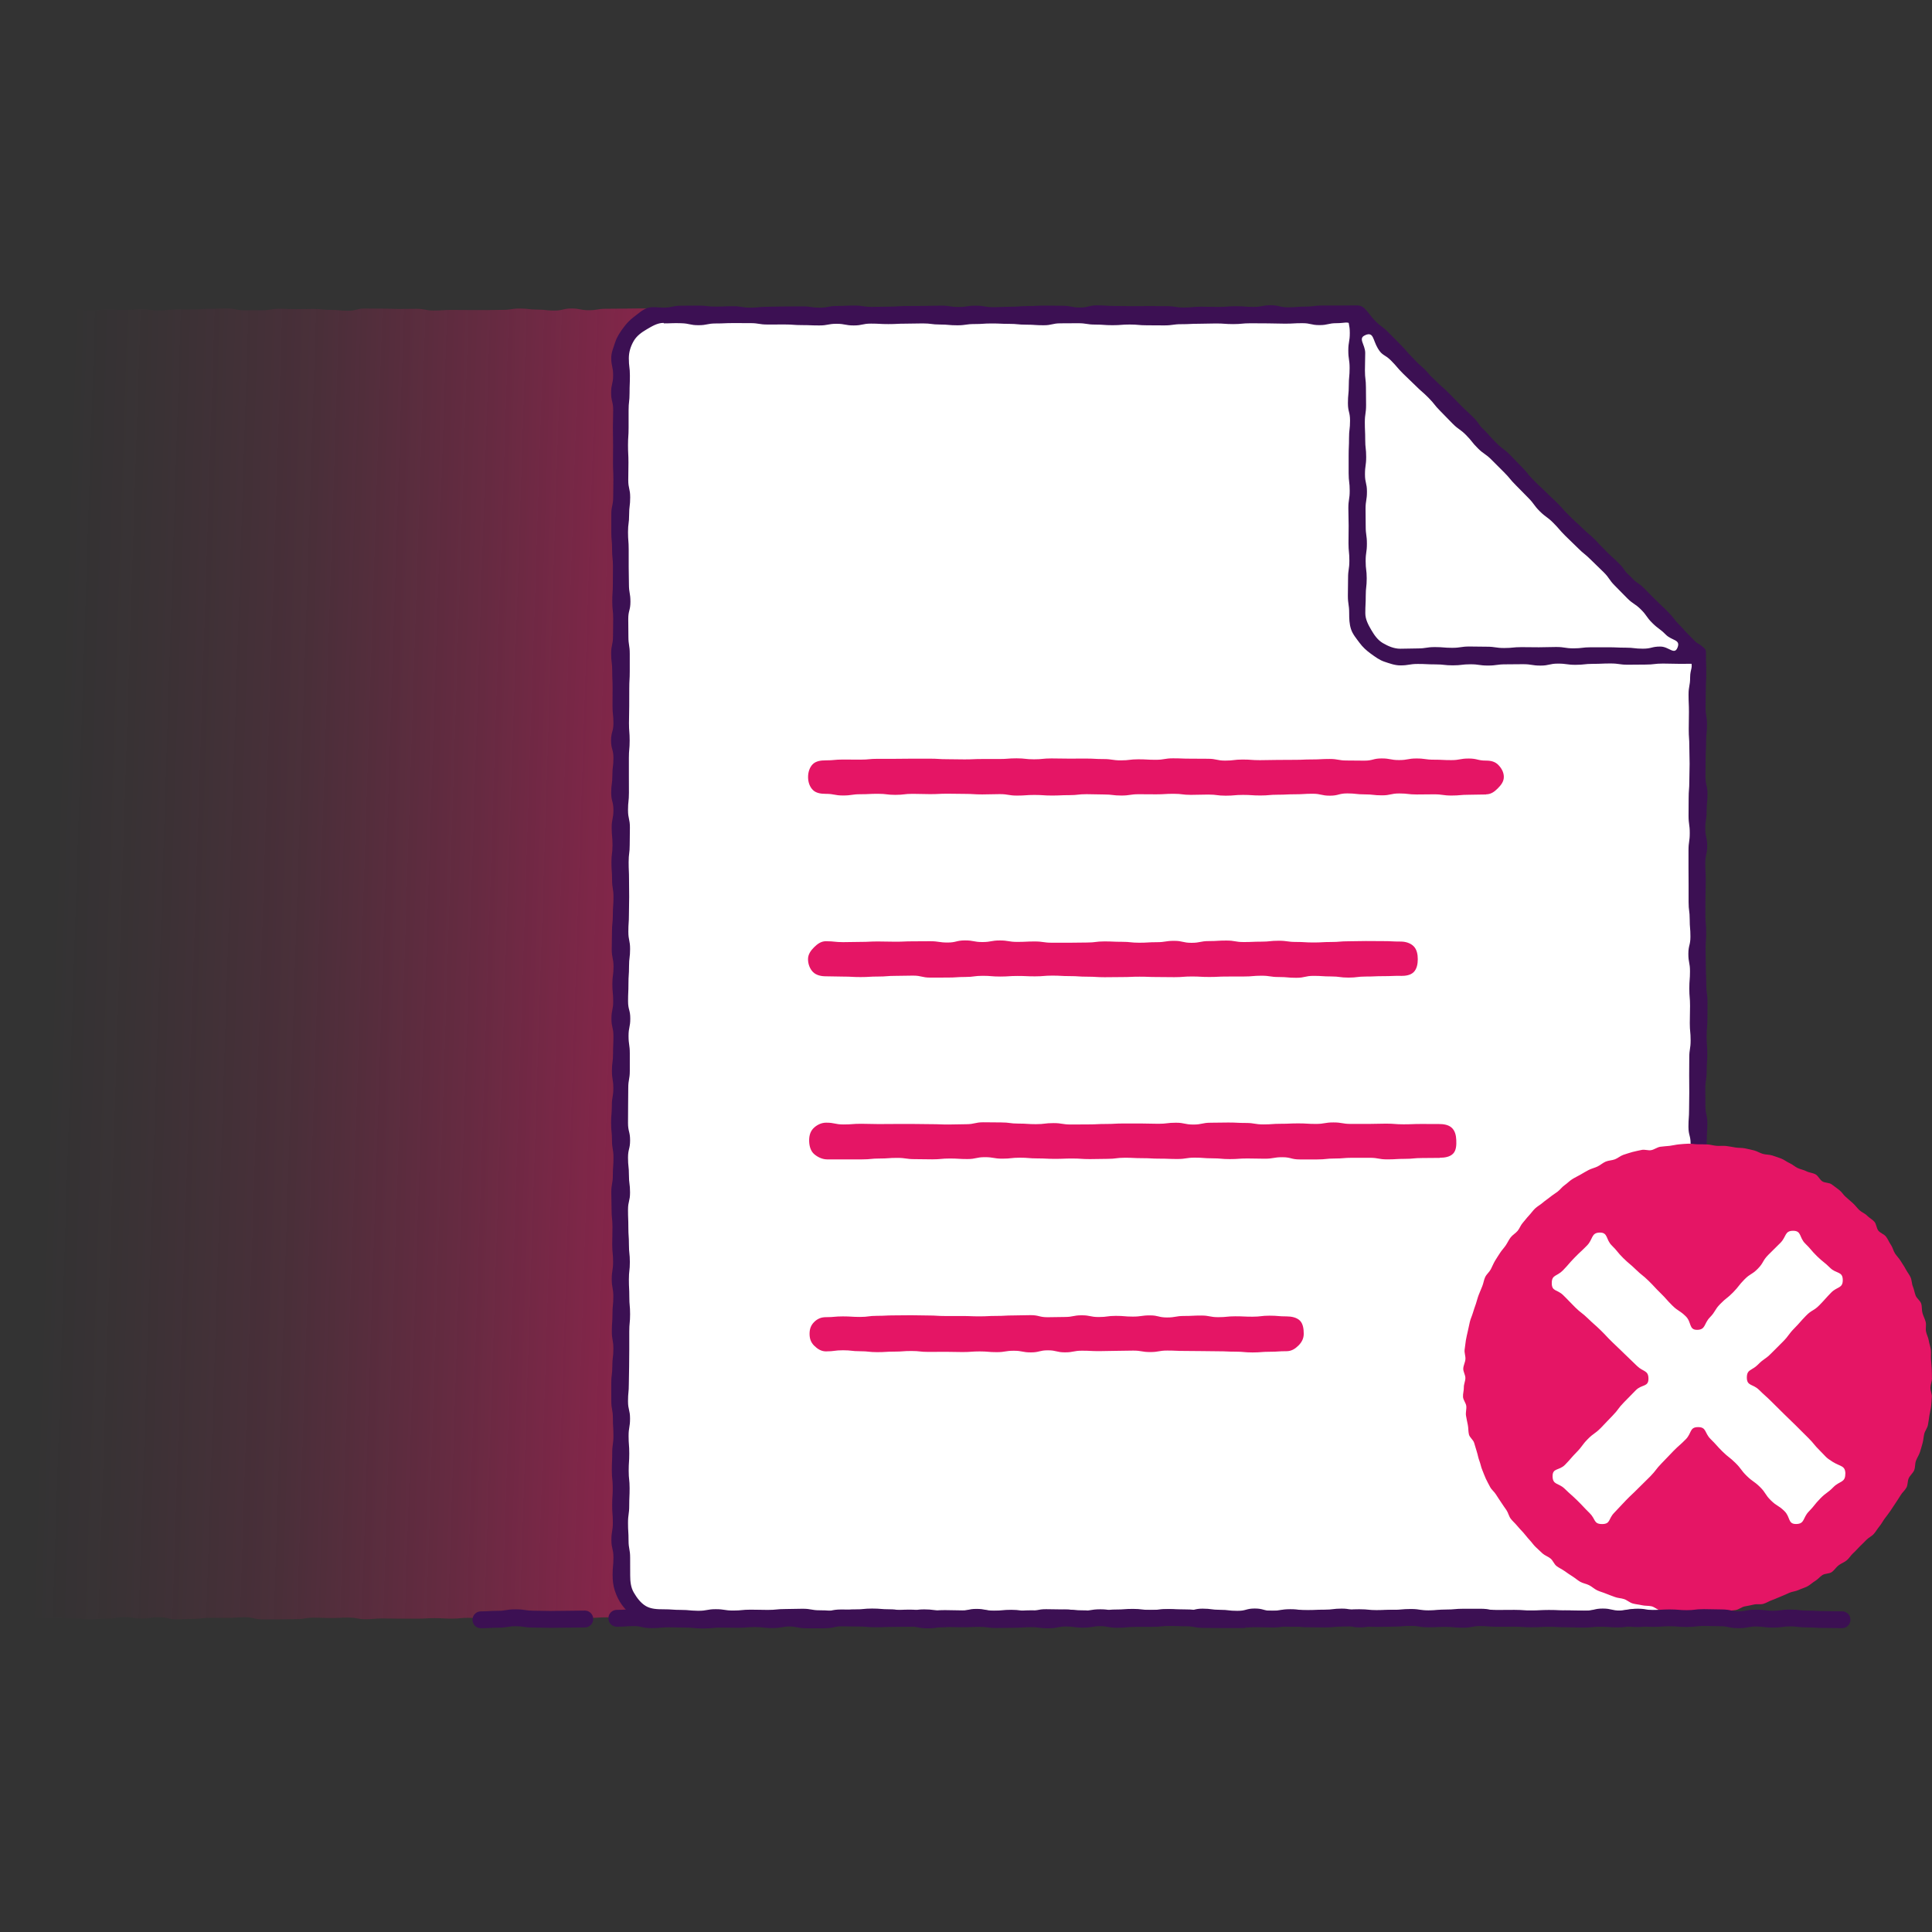 <svg width="500" height="500" viewBox="0 0 500 500" fill="none" xmlns="http://www.w3.org/2000/svg">
<rect x="0" y="0" width="500" height="500" fill="#333333" stroke="none"/>
<g clip-path="url(#clip0_1014_828)">
<path d="M242.132 89.661C242.132 91.905 242.219 91.905 242.219 94.162C242.219 96.406 242.332 96.406 242.332 98.663V103.165C242.332 105.409 241.858 105.409 241.858 107.666C241.858 109.923 242.095 109.91 242.095 112.167C242.095 114.424 242.145 114.411 242.145 116.668C242.145 118.925 242.07 118.913 242.07 121.17C242.07 123.414 241.87 123.414 241.87 125.671C241.87 127.915 241.845 127.915 241.845 130.172C241.845 132.429 241.92 132.416 241.92 134.673C241.92 136.93 241.87 136.918 241.87 139.175C241.87 141.419 242.182 141.419 242.182 143.676C242.182 145.92 241.995 145.92 241.995 148.177C241.995 150.421 241.92 150.421 241.92 152.678C241.92 154.923 242.032 154.923 242.032 157.18C242.032 159.424 241.87 159.424 241.87 161.681C241.87 163.925 241.92 163.925 241.92 166.182C241.92 168.426 242.12 168.426 242.12 170.671C242.12 172.915 242.02 172.915 242.02 175.16C242.02 177.404 242.07 177.404 242.07 179.648C242.07 181.893 241.958 181.893 241.958 184.137C241.958 186.382 242.269 186.382 242.269 188.626C242.269 190.87 242.195 190.87 242.195 193.127C242.195 195.372 242.02 195.372 242.02 197.628C242.02 199.885 242.394 199.873 242.394 202.13C242.394 204.374 242.032 204.374 242.032 206.618C242.032 208.863 242.294 208.863 242.294 211.107C242.294 213.352 242.382 213.352 242.382 215.596C242.382 217.84 242.344 217.84 242.344 220.085C242.344 222.329 242.469 222.329 242.469 224.586C242.469 226.843 242.095 226.83 242.095 229.087C242.095 231.344 242.344 231.332 242.344 233.589C242.344 235.845 242.008 235.833 242.008 238.09V242.579C242.008 244.823 242.357 244.823 242.357 247.08C242.357 249.337 242.282 249.324 242.282 251.581C242.282 253.838 242.257 253.825 242.257 256.082C242.257 258.327 242.394 258.327 242.394 260.584C242.394 262.84 242.157 262.828 242.157 265.085C242.157 267.329 242.344 267.329 242.344 269.586C242.344 271.83 241.908 271.83 241.908 274.087C241.908 276.344 241.983 276.344 241.983 278.589C241.983 280.833 242.319 280.833 242.319 283.09C242.319 285.334 242.382 285.334 242.382 287.591C242.382 289.835 241.908 289.835 241.908 292.092C241.908 294.337 242.12 294.337 242.12 296.594C242.12 298.838 241.92 298.838 241.92 301.095C241.92 303.352 242.419 303.339 242.419 305.596C242.419 307.853 242.232 307.853 242.232 310.097C242.232 312.342 242.057 312.342 242.057 314.599C242.057 316.855 241.933 316.855 241.933 319.1C241.933 321.344 242.107 321.344 242.107 323.601C242.107 325.858 242.506 325.858 242.506 328.102C242.506 330.347 242.344 330.347 242.344 332.604C242.344 334.86 242.12 334.86 242.12 337.105C242.12 339.349 242.157 339.349 242.157 341.606C242.157 343.863 242.282 343.863 242.282 346.107C242.282 348.352 242.319 348.352 242.319 350.609C242.319 352.865 242.431 352.865 242.431 355.11C242.431 357.354 242.469 357.354 242.469 359.611C242.469 361.868 241.958 361.868 241.958 364.112C241.958 366.357 242.195 366.357 242.195 368.613C242.195 370.87 242.394 370.87 242.394 373.115C242.394 375.359 241.933 375.372 241.933 377.616C241.933 379.873 242.269 379.873 242.269 382.117C242.269 384.362 242.307 384.374 242.307 386.618C242.307 388.863 242.107 388.875 242.107 391.12C242.107 393.364 242.344 393.377 242.344 395.621C242.344 397.865 242.382 397.878 242.382 400.122C242.382 402.367 242.369 402.379 242.369 404.636C242.369 406.893 242.294 406.893 242.294 409.15C242.294 410.895 241.496 412.392 240.686 413.801C239.875 415.21 238.915 416.681 237.469 417.516C236.06 418.327 234.389 418.713 232.643 418.713C230.424 418.713 230.424 418.464 228.192 418.464C225.96 418.464 225.96 419.037 223.741 419.037C221.521 419.037 221.509 418.626 219.289 418.626C217.07 418.626 217.057 418.9 214.838 418.9C212.618 418.9 212.618 418.763 210.387 418.763C208.167 418.763 208.167 418.576 205.935 418.576C203.716 418.576 203.716 418.963 201.484 418.963C199.264 418.963 199.264 419 197.032 419C194.801 419 194.801 418.626 192.581 418.626C190.349 418.626 190.349 418.763 188.13 418.763C185.898 418.763 185.898 418.801 183.678 418.801C181.446 418.801 181.446 418.638 179.227 418.638C177.008 418.638 176.995 418.776 174.776 418.776C172.556 418.776 172.544 418.875 170.324 418.875C168.092 418.875 168.092 419.062 165.873 419.062C163.653 419.062 163.641 418.676 161.421 418.676C159.202 418.676 159.19 418.564 156.97 418.564C154.751 418.564 154.738 418.713 152.519 418.713C150.299 418.713 150.287 418.589 148.067 418.589C145.848 418.589 145.835 418.813 143.616 418.813C141.397 418.813 141.384 418.95 139.152 418.95C136.92 418.95 136.92 419.025 134.701 419.025C132.481 419.025 132.469 418.975 130.249 418.975C128.03 418.975 128.017 418.863 125.798 418.863C123.579 418.863 123.566 418.688 121.347 418.688C119.115 418.688 119.115 418.9 116.895 418.9C114.676 418.9 114.663 418.776 112.444 418.776C110.224 418.776 110.212 418.913 107.98 418.913H103.529C101.309 418.913 101.297 418.85 99.065 418.85C96.833 418.85 96.833 419.05 94.614 419.05C92.394 419.05 92.382 418.626 90.15 418.626C87.918 418.626 87.918 418.751 85.698 418.751C83.466 418.751 83.466 418.651 81.234 418.651C79.002 418.651 79.002 419.025 76.783 419.025C74.564 419.025 74.551 419.087 72.319 419.087H67.868C65.648 419.087 65.636 418.539 63.404 418.539C61.172 418.539 61.172 418.713 58.953 418.713C56.733 418.713 56.721 418.688 54.489 418.688C52.257 418.688 52.257 418.963 50.037 418.963C47.818 418.963 47.806 419.075 45.574 419.075C43.342 419.075 43.342 418.539 41.11 418.539C38.878 418.539 38.878 418.875 36.646 418.875C34.414 418.875 34.414 418.526 32.182 418.526C29.95 418.526 29.95 418.888 27.718 418.888C25.486 418.888 25.486 419.062 23.254 419.062C21.022 419.062 21.022 418.813 18.791 418.813C16.559 418.813 16.559 418.738 14.327 418.738C12.095 418.738 12.095 418.9 9.863 418.9C8.117 418.9 6.322 418.601 4.913 417.778C3.504 416.955 2.519 415.384 1.683 413.925C0.873 412.516 0.337 410.945 0.337 409.2C0.337 406.955 0.087 406.955 0.087 404.698C0.087 402.454 0.112 402.454 0.112 400.197C0.112 397.953 0.05 397.953 0.05 395.696C0.05 393.451 0.1 393.451 0.1 391.195C0.1 388.938 0.299 388.95 0.299 386.693C0.299 384.436 0.175 384.449 0.175 382.192C0.175 379.948 0.062 379.948 0.062 377.691C0.062 375.446 0.561 375.446 0.561 373.19V368.688C0.561 366.444 0.012 366.444 0.012 364.187C0.012 361.93 0.05 361.943 0.05 359.686C0.05 357.429 0.499 357.441 0.499 355.185C0.499 352.94 0.387 352.94 0.387 350.683C0.387 348.439 0.062 348.439 0.062 346.182C0.062 343.925 0.274 343.938 0.274 341.681C0.274 339.436 0.387 339.436 0.387 337.18C0.387 334.935 0.262 334.935 0.262 332.678V328.19C0.262 325.945 0 325.945 0 323.701C0 321.456 0.262 321.456 0.262 319.212C0.262 316.968 0.424 316.968 0.424 314.723C0.424 312.479 0.524 312.479 0.524 310.234C0.524 307.99 0.162 307.99 0.162 305.733C0.162 303.489 0.224 303.489 0.224 301.232C0.224 298.988 0.075 298.988 0.075 296.731C0.075 294.486 0.399 294.486 0.399 292.242C0.399 289.998 0.187 289.998 0.187 287.753C0.187 285.509 0.374 285.509 0.374 283.264C0.374 281.02 0.324 281.02 0.324 278.776C0.324 276.531 0.2 276.531 0.2 274.274C0.2 272.017 0.399 272.03 0.399 269.773C0.399 267.516 0.436 267.529 0.436 265.272C0.436 263.027 0.524 263.027 0.524 260.771C0.524 258.514 0.561 258.526 0.561 256.282C0.561 254.037 0.499 254.037 0.499 251.781C0.499 249.536 0.249 249.536 0.249 247.279C0.249 245.035 0.424 245.035 0.424 242.778C0.424 240.521 0.324 240.534 0.324 238.277C0.324 236.02 0.012 236.032 0.012 233.776C0.012 231.531 0.274 231.531 0.274 229.274C0.274 227.03 0.1 227.03 0.1 224.773C0.1 222.516 0.399 222.516 0.399 220.272C0.399 218.027 0.075 218.027 0.075 215.771C0.075 213.526 0.274 213.526 0.274 211.269C0.274 209.012 0.536 209.025 0.536 206.768C0.536 204.524 0.274 204.524 0.274 202.267C0.274 200.022 0.362 200.022 0.362 197.766C0.362 195.521 0.025 195.521 0.025 193.264C0.025 191.007 0.436 191.007 0.436 188.763C0.436 186.519 0.411 186.519 0.411 184.262C0.411 182.005 0.499 182.005 0.499 179.761C0.499 177.516 0.262 177.516 0.262 175.259C0.262 173.002 0.299 173.002 0.299 170.758C0.299 168.514 0.312 168.514 0.312 166.257C0.312 164 0.511 164 0.511 161.756C0.511 159.511 0.399 159.511 0.399 157.254C0.399 154.998 0.137 154.998 0.137 152.753C0.137 150.509 0.1 150.509 0.1 148.252C0.1 145.995 0.374 145.995 0.374 143.751C0.374 141.506 0.012 141.506 0.012 139.249C0.012 136.993 0.599 136.993 0.599 134.748C0.599 132.504 0.175 132.504 0.175 130.247C0.175 127.99 0.524 127.99 0.524 125.746C0.524 123.501 0.299 123.489 0.299 121.244C0.299 119 0.511 118.988 0.511 116.743C0.511 114.486 0.486 114.486 0.486 112.242C0.486 109.997 0.237 109.985 0.237 107.741C0.237 105.484 0.162 105.484 0.162 103.239C0.162 100.995 0.05 100.983 0.05 98.738C0.05 96.494 0.424 96.481 0.424 94.224C0.424 91.968 0.312 91.968 0.312 89.711C0.312 87.965 0.723 86.307 1.546 84.898C2.369 83.489 3.678 82.329 5.137 81.494C6.596 80.658 8.142 80.022 9.888 80.022C12.107 80.022 12.107 79.885 14.339 79.885C16.571 79.885 16.571 79.835 18.791 79.835C21.01 79.835 21.022 80.409 23.242 80.409C25.461 80.409 25.474 80.085 27.693 80.085C29.913 80.085 29.913 80.222 32.145 80.222C34.377 80.222 34.364 80.01 36.596 80.01C38.828 80.01 38.816 80.372 41.047 80.372C43.279 80.372 43.267 80.085 45.499 80.085H49.95C52.17 80.085 52.182 79.923 54.401 79.923C56.621 79.923 56.633 79.835 58.853 79.835C61.072 79.835 61.085 80.309 63.304 80.309H67.756C69.975 80.309 69.987 79.91 72.207 79.91C74.426 79.91 74.439 80.01 76.658 80.01C78.878 80.01 78.89 79.96 81.11 79.96C83.329 79.96 83.342 80.197 85.561 80.197C87.781 80.197 87.793 80.421 90.013 80.421C92.232 80.421 92.244 79.848 94.464 79.848C96.683 79.848 96.696 79.873 98.915 79.873C101.135 79.873 101.147 79.96 103.379 79.96C105.611 79.96 105.611 79.923 107.83 79.923C110.05 79.923 110.062 80.359 112.282 80.359C114.501 80.359 114.514 80.21 116.733 80.21C118.953 80.21 118.965 80.234 121.185 80.234C123.404 80.234 123.416 80.247 125.636 80.247C127.855 80.247 127.868 80.197 130.087 80.197C132.307 80.197 132.319 79.848 134.551 79.848C136.783 79.848 136.783 80.122 139.003 80.122C141.222 80.122 141.234 80.372 143.466 80.372C145.698 80.372 145.698 79.835 147.918 79.835C150.137 79.835 150.15 80.284 152.382 80.284C154.613 80.284 154.613 79.91 156.833 79.91C159.052 79.91 159.065 79.873 161.297 79.873C163.529 79.873 163.529 79.823 165.748 79.823C167.968 79.823 167.98 79.848 170.212 79.848C172.444 79.848 172.444 79.923 174.663 79.923C176.883 79.923 176.895 80.372 179.127 80.372C181.359 80.372 181.359 79.998 183.579 79.998C185.798 79.998 185.81 79.873 188.042 79.873C190.274 79.873 190.274 79.86 192.494 79.86C194.713 79.86 194.726 80.172 196.958 80.172C199.19 80.172 199.19 80.097 201.421 80.097C203.653 80.097 203.653 79.985 205.885 79.985C208.117 79.985 208.117 79.91 210.349 79.91C212.581 79.91 212.581 80.16 214.813 80.16C217.045 80.16 217.045 79.848 219.277 79.848C221.509 79.848 221.509 80.184 223.741 80.184C225.973 80.184 225.973 80.022 228.205 80.022C230.436 80.022 230.436 80.072 232.668 80.072C234.414 80.072 235.998 80.683 237.407 81.494C238.815 82.304 240.05 83.489 240.898 84.948C241.746 86.406 242.232 87.94 242.232 89.698L242.132 89.661Z" fill="url(#paint0_linear_1014_828)"/>
<path d="M351.347 81.444C349.277 80.584 349.04 81.818 346.796 81.818C344.551 81.818 344.551 81.556 342.307 81.556C340.062 81.556 340.062 81.893 337.818 81.893C335.574 81.893 335.574 81.743 333.329 81.743C331.085 81.743 331.085 81.344 328.84 81.344C326.596 81.344 326.596 81.843 324.352 81.843C322.107 81.843 322.107 81.531 319.863 81.531C317.619 81.531 317.619 81.419 315.374 81.419C313.13 81.419 313.13 81.693 310.885 81.693C308.641 81.693 308.641 81.506 306.397 81.506C304.152 81.506 304.152 81.668 301.908 81.668C299.663 81.668 299.663 81.631 297.419 81.631C295.175 81.631 295.175 81.818 292.93 81.818C290.686 81.818 290.686 81.406 288.441 81.406C286.197 81.406 286.197 81.369 283.953 81.369C281.708 81.369 281.708 81.718 279.464 81.718C277.22 81.718 277.22 81.332 274.975 81.332C272.731 81.332 272.731 81.905 270.486 81.905C268.242 81.905 268.242 81.631 265.998 81.631C263.753 81.631 263.753 81.781 261.509 81.781C259.264 81.781 259.264 81.581 257.02 81.581C254.776 81.581 254.776 81.868 252.531 81.868C250.287 81.868 250.287 81.456 248.042 81.456C245.798 81.456 245.798 81.855 243.554 81.855C241.309 81.855 241.309 81.406 239.065 81.406C236.821 81.406 236.821 81.581 234.576 81.581C232.332 81.581 232.332 81.656 230.087 81.656C227.843 81.656 227.843 81.456 225.599 81.456C223.354 81.456 223.354 81.519 221.11 81.519C218.865 81.519 218.865 81.294 216.621 81.294C214.377 81.294 214.377 81.357 212.132 81.357C209.888 81.357 209.888 81.444 207.643 81.444C205.399 81.444 205.399 81.569 203.155 81.569C200.91 81.569 200.91 81.494 198.666 81.494C196.422 81.494 196.422 81.818 194.177 81.818C191.933 81.818 191.933 81.481 189.688 81.481C187.444 81.481 187.444 81.544 185.2 81.544C182.955 81.544 182.955 81.793 180.711 81.793C178.466 81.793 178.466 81.431 176.21 81.431C173.953 81.431 173.965 81.793 171.708 81.793C170.2 81.793 168.766 81.868 167.456 82.416C166.147 82.965 164.913 83.838 163.89 84.86C162.868 85.883 162.07 87.092 161.496 88.451C160.923 89.811 160.574 91.17 160.574 92.678C160.574 94.923 160.711 94.923 160.711 97.18C160.711 99.436 160.798 99.424 160.798 101.681C160.798 103.938 160.736 103.925 160.736 106.182C160.736 108.439 160.561 108.426 160.561 110.671C160.561 112.915 160.91 112.915 160.91 115.172C160.91 117.429 160.387 117.416 160.387 119.673C160.387 121.93 160.848 121.918 160.848 124.175C160.848 126.431 160.811 126.419 160.811 128.676C160.811 130.933 160.574 130.92 160.574 133.177C160.574 135.434 160.91 135.421 160.91 137.678C160.91 139.935 160.549 139.923 160.549 142.18C160.549 144.436 160.449 144.424 160.449 146.681C160.449 148.938 160.848 148.925 160.848 151.182C160.848 153.439 160.549 153.426 160.549 155.683C160.549 157.94 160.835 157.928 160.835 160.185C160.835 162.441 160.499 162.429 160.499 164.686C160.499 166.943 160.611 166.93 160.611 169.175C160.611 171.419 160.362 171.419 160.362 173.663C160.362 175.908 160.773 175.908 160.773 178.152C160.773 180.396 160.511 180.396 160.511 182.641C160.511 184.885 160.586 184.885 160.586 187.13C160.586 189.374 160.773 189.374 160.773 191.631C160.773 193.888 160.648 193.875 160.648 196.132C160.648 198.389 160.324 198.377 160.324 200.633C160.324 202.89 160.436 202.878 160.436 205.122C160.436 207.367 160.387 207.367 160.387 209.611C160.387 211.855 160.486 211.855 160.486 214.1C160.486 216.344 160.611 216.344 160.611 218.589C160.611 220.833 160.773 220.833 160.773 223.077C160.773 225.322 160.499 225.322 160.499 227.579V232.08C160.499 234.337 160.748 234.324 160.748 236.581C160.748 238.838 160.91 238.825 160.91 241.07C160.91 243.314 160.736 243.314 160.736 245.559C160.736 247.803 160.524 247.803 160.524 250.06C160.524 252.317 160.761 252.304 160.761 254.561C160.761 256.818 160.835 256.805 160.835 259.062C160.835 261.319 160.848 261.307 160.848 263.564C160.848 265.82 160.299 265.808 160.299 268.065C160.299 270.322 160.624 270.309 160.624 272.566C160.624 274.823 160.761 274.81 160.761 277.067C160.761 279.324 160.91 279.312 160.91 281.569C160.91 283.825 160.412 283.813 160.412 286.07C160.412 288.327 160.748 288.314 160.748 290.571C160.748 292.828 160.686 292.815 160.686 295.072C160.686 297.329 160.786 297.317 160.786 299.574C160.786 301.83 160.661 301.818 160.661 304.075C160.661 306.332 160.698 306.319 160.698 308.576C160.698 310.833 160.661 310.82 160.661 313.077C160.661 315.334 160.412 315.322 160.412 317.579C160.412 319.835 160.761 319.823 160.761 322.08C160.761 324.337 160.524 324.324 160.524 326.581C160.524 328.838 160.461 328.825 160.461 331.082C160.461 333.339 160.399 333.339 160.399 335.584C160.399 337.828 160.673 337.828 160.673 340.085C160.673 342.342 160.511 342.329 160.511 344.586C160.511 346.843 160.624 346.83 160.624 349.087C160.624 351.344 160.823 351.332 160.823 353.589C160.823 355.845 160.349 355.833 160.349 358.09C160.349 360.347 160.561 360.347 160.561 362.591C160.561 364.835 160.424 364.835 160.424 367.092C160.424 369.349 160.923 369.349 160.923 371.594V376.095C160.923 378.339 160.798 378.352 160.798 380.596C160.798 382.84 160.486 382.853 160.486 385.097C160.486 387.342 160.599 387.354 160.599 389.599V394.1C160.599 396.344 160.661 396.357 160.661 398.601C160.661 400.845 160.324 400.858 160.324 403.115C160.324 405.372 160.773 405.372 160.773 407.628C160.773 409.137 161.21 410.459 161.746 411.768C162.282 413.077 162.868 414.449 163.89 415.471C164.913 416.494 166.135 417.317 167.481 417.878C168.828 418.439 170.225 418.925 171.721 418.925C173.965 418.925 173.965 418.489 176.222 418.489C178.479 418.489 178.466 419.012 180.723 419.012C182.98 419.012 182.968 418.701 185.225 418.701H189.713C191.958 418.701 191.958 418.464 194.202 418.464C196.446 418.464 196.446 418.825 198.691 418.825C200.935 418.825 200.935 418.576 203.18 418.576C205.424 418.576 205.424 418.651 207.681 418.651H212.182C214.439 418.651 214.439 418.963 216.683 418.963C218.928 418.963 218.928 418.402 221.185 418.402C223.441 418.402 223.429 418.975 225.686 418.975C227.943 418.975 227.93 418.726 230.187 418.726C232.444 418.726 232.431 418.402 234.688 418.402C236.945 418.402 236.933 418.651 239.19 418.651C241.446 418.651 241.434 418.688 243.691 418.688C245.948 418.688 245.935 418.601 248.192 418.601C250.449 418.601 250.449 418.526 252.693 418.526C254.938 418.526 254.938 418.825 257.195 418.825C259.451 418.825 259.439 418.963 261.696 418.963C263.953 418.963 263.94 418.526 266.197 418.526C268.454 418.526 268.441 418.726 270.698 418.726C272.955 418.726 272.955 418.813 275.2 418.813C277.444 418.813 277.456 418.85 279.701 418.85C281.945 418.85 281.945 418.514 284.202 418.514C286.459 418.514 286.446 418.638 288.703 418.638C290.96 418.638 290.948 418.688 293.205 418.688C295.461 418.688 295.461 418.788 297.706 418.788C299.95 418.788 299.95 418.476 302.207 418.476H306.708C308.965 418.476 308.965 418.863 311.21 418.863C313.454 418.863 313.466 418.613 315.711 418.613C317.955 418.613 317.968 418.738 320.212 418.738C322.456 418.738 322.469 418.464 324.713 418.464C326.958 418.464 326.97 418.651 329.215 418.651C331.459 418.651 331.471 418.514 333.716 418.514C335.96 418.514 335.973 418.938 338.217 418.938C340.461 418.938 340.474 418.414 342.718 418.414C344.963 418.414 344.975 418.788 347.22 418.788C349.464 418.788 349.476 418.751 351.721 418.751C353.965 418.751 353.978 418.713 356.222 418.713C358.466 418.713 358.466 418.813 360.723 418.813C362.98 418.813 362.98 418.589 365.225 418.589C367.469 418.589 367.469 418.801 369.726 418.801C371.983 418.801 371.983 418.501 374.227 418.501C376.471 418.501 376.484 418.825 378.728 418.825C380.973 418.825 380.985 418.963 383.23 418.963C385.474 418.963 385.486 418.663 387.731 418.663C389.975 418.663 389.988 418.589 392.232 418.589C394.476 418.589 394.489 418.613 396.746 418.613C399.003 418.613 399.003 418.788 401.259 418.788C403.516 418.788 403.516 418.85 405.773 418.85C408.03 418.85 408.03 418.451 410.274 418.451C412.519 418.451 412.531 418.402 414.776 418.402C417.02 418.402 417.033 418.9 419.289 418.9C421.546 418.9 421.546 418.389 423.803 418.389C426.06 418.389 426.06 418.476 428.317 418.476C429.826 418.476 431.235 418.327 432.544 417.778C433.853 417.229 435.249 416.556 436.272 415.534C437.294 414.511 437.918 413.152 438.479 411.793C439.04 410.434 439.24 409.087 439.24 407.591C439.24 405.347 439.726 405.347 439.726 403.115C439.726 400.883 439.314 400.87 439.314 398.638C439.314 396.406 439.127 396.394 439.127 394.162C439.127 391.93 439.614 391.918 439.614 389.686C439.614 387.454 439.264 387.441 439.264 385.197C439.264 382.953 439.489 382.953 439.489 380.708C439.489 378.464 439.227 378.464 439.227 376.219C439.227 373.975 439.464 373.975 439.464 371.743C439.464 369.511 439.451 369.499 439.451 367.267C439.451 365.035 439.626 365.022 439.626 362.791C439.626 360.559 439.526 360.546 439.526 358.314C439.526 356.082 439.701 356.07 439.701 353.825C439.701 351.581 439.314 351.581 439.314 349.337C439.314 347.092 439.688 347.092 439.688 344.848C439.688 342.604 439.202 342.604 439.202 340.359C439.202 338.115 439.551 338.115 439.551 335.883C439.551 333.651 439.14 333.638 439.14 331.394C439.14 329.15 439.177 329.15 439.177 326.905C439.177 324.661 439.14 324.661 439.14 322.416C439.14 320.172 439.514 320.172 439.514 317.928C439.514 315.683 439.688 315.683 439.688 313.439C439.688 311.195 439.427 311.195 439.427 308.95C439.427 306.706 439.476 306.706 439.476 304.461C439.476 302.217 439.327 302.217 439.327 299.973C439.327 297.728 439.127 297.728 439.127 295.484C439.127 293.239 439.651 293.239 439.651 290.995C439.651 288.751 439.676 288.751 439.676 286.506C439.676 284.262 439.464 284.262 439.464 282.017C439.464 279.773 439.639 279.773 439.639 277.529C439.639 275.284 439.177 275.284 439.177 273.04C439.177 270.796 439.339 270.796 439.339 268.551C439.339 266.307 439.165 266.307 439.165 264.062C439.165 261.818 439.202 261.818 439.202 259.574V255.085C439.202 252.84 439.427 252.84 439.427 250.596C439.427 248.352 439.663 248.352 439.663 246.107V241.618C439.663 239.374 439.439 239.374 439.439 237.13C439.439 234.885 439.713 234.885 439.713 232.641C439.713 230.397 439.651 230.396 439.651 228.152C439.651 225.908 439.626 225.908 439.626 223.663V219.175C439.626 216.93 439.302 216.93 439.302 214.686C439.302 212.441 439.402 212.441 439.402 210.197C439.402 207.953 439.264 207.953 439.264 205.708V196.731C439.264 194.486 439.389 194.486 439.389 192.242C439.389 189.997 439.738 189.998 439.738 187.753C439.738 185.509 439.614 185.509 439.614 183.264C439.614 181.02 439.551 181.02 439.551 178.776C439.551 176.531 439.526 176.531 439.526 174.274C439.526 172.017 440.038 171.955 439.19 169.873C438.342 167.791 437.843 168.214 436.272 166.643C434.701 165.072 434.701 165.072 433.13 163.489C431.559 161.905 431.646 161.83 430.075 160.247C428.504 158.663 428.404 158.763 426.833 157.192C425.262 155.621 425.1 155.783 423.529 154.212C421.958 152.641 421.97 152.628 420.399 151.045C418.828 149.461 419.152 149.15 417.581 147.579C416.01 146.007 415.723 146.294 414.152 144.723C412.581 143.152 412.544 143.19 410.973 141.618C409.402 140.047 409.589 139.848 408.018 138.277C406.446 136.706 406.459 136.693 404.888 135.122C403.317 133.551 403.205 133.663 401.634 132.092C400.062 130.521 400.312 130.272 398.741 128.701C397.17 127.13 397.12 127.167 395.549 125.596C393.978 124.025 393.766 124.237 392.182 122.666C390.599 121.095 390.748 120.945 389.177 119.374C387.606 117.803 387.718 117.678 386.147 116.107C384.576 114.536 384.601 114.499 383.03 112.928C381.459 111.357 381.234 111.581 379.651 110.01C378.067 108.439 377.93 108.576 376.359 107.005C374.788 105.434 374.913 105.309 373.329 103.726C371.746 102.142 371.808 102.105 370.237 100.534C368.666 98.963 368.616 99.013 367.033 97.441C365.449 95.87 365.299 96.02 363.716 94.449C362.132 92.878 362.556 92.454 360.985 90.87C359.414 89.287 359.314 89.386 357.731 87.815C356.147 86.244 355.898 86.481 354.564 84.698C353.23 82.915 353.429 82.304 351.372 81.456L351.347 81.444Z" fill="white"/>
<path d="M428.329 420.609C426.085 420.609 426.085 421.082 423.828 421.082C421.571 421.082 421.584 420.82 419.327 420.82C417.07 420.82 417.082 420.758 414.825 420.758C412.569 420.758 412.581 421.032 410.337 421.032C408.092 421.032 408.092 420.945 405.848 420.945C403.603 420.945 403.603 420.696 401.359 420.696H396.87C394.626 420.696 394.626 420.546 392.369 420.546C390.112 420.546 390.125 420.658 387.868 420.658C385.611 420.658 385.611 420.609 383.367 420.609C381.122 420.609 381.122 421.107 378.865 421.107C376.608 421.107 376.621 420.833 374.364 420.833C372.107 420.833 372.12 420.546 369.863 420.546C367.606 420.546 367.618 420.721 365.362 420.721H360.86C358.603 420.721 358.616 420.783 356.359 420.783C354.102 420.783 354.115 421.17 351.858 421.17C349.601 421.17 349.601 420.609 347.357 420.609C345.112 420.609 345.112 420.646 342.855 420.646C340.598 420.646 340.611 420.995 338.354 420.995H333.853C331.596 420.995 331.608 420.87 329.352 420.87C327.095 420.87 327.095 420.858 324.85 420.858C322.606 420.858 322.593 420.796 320.349 420.796C318.105 420.796 318.105 420.97 315.848 420.97C313.591 420.97 313.603 420.771 311.347 420.771H306.845C304.589 420.771 304.588 420.783 302.344 420.783C300.1 420.783 300.1 420.546 297.843 420.546C295.586 420.546 295.598 421.032 293.342 421.032C291.085 421.032 291.085 420.983 288.84 420.983C286.596 420.983 286.583 420.708 284.339 420.708C282.095 420.708 282.082 420.808 279.838 420.808C277.593 420.808 277.581 420.845 275.337 420.845C273.092 420.845 273.08 420.783 270.835 420.783C268.591 420.783 268.578 420.633 266.334 420.633C264.09 420.633 264.077 421.082 261.833 421.082C259.588 421.082 259.576 420.808 257.332 420.808C255.087 420.808 255.075 420.658 252.83 420.658C250.586 420.658 250.574 420.559 248.329 420.559C246.085 420.559 246.072 421.132 243.828 421.132C241.583 421.132 241.583 420.683 239.327 420.683C237.07 420.683 237.07 421.008 234.825 421.008H230.324C228.067 421.008 228.067 420.609 225.823 420.609C223.579 420.609 223.566 420.571 221.322 420.571C219.077 420.571 219.065 420.546 216.82 420.546C214.576 420.546 214.564 421.082 212.319 421.082C210.075 421.082 210.062 420.546 207.818 420.546C205.574 420.546 205.561 420.783 203.304 420.783C201.047 420.783 201.047 421.07 198.79 421.07C196.534 421.07 196.534 420.546 194.277 420.546C192.02 420.546 192.02 420.633 189.776 420.633C187.531 420.633 187.519 420.783 185.274 420.783C183.03 420.783 183.017 421.02 180.761 421.02C178.504 421.02 178.504 420.771 176.247 420.771C173.99 420.771 173.99 420.883 171.733 420.883C170.299 420.883 168.84 420.833 167.556 420.421C166.272 420.01 165.025 419.137 163.915 418.327C162.805 417.516 161.795 416.494 160.973 415.372C160.15 414.249 159.551 412.99 159.115 411.656C158.678 410.322 158.541 408.988 158.541 407.554C158.541 405.309 158.753 405.309 158.753 403.052C158.753 400.796 158.229 400.808 158.229 398.551C158.229 396.294 158.603 396.307 158.603 394.05C158.603 391.793 158.429 391.806 158.429 389.561C158.429 387.317 158.579 387.317 158.579 385.06C158.579 382.803 158.342 382.815 158.342 380.559C158.342 378.302 158.441 378.314 158.441 376.057C158.441 373.801 158.753 373.813 158.753 371.556C158.753 369.299 158.616 369.312 158.616 367.055C158.616 364.798 158.204 364.811 158.204 362.554C158.204 360.297 158.192 360.309 158.192 358.052C158.192 355.796 158.466 355.808 158.466 353.551C158.466 351.294 158.741 351.307 158.741 349.05C158.741 346.793 158.342 346.806 158.342 344.549C158.342 342.292 158.504 342.304 158.504 340.047C158.504 337.791 158.728 337.803 158.728 335.546C158.728 333.289 158.317 333.302 158.317 331.057C158.317 328.813 158.666 328.813 158.666 326.569C158.666 324.324 158.441 324.324 158.441 322.08C158.441 319.835 158.504 319.835 158.504 317.591C158.504 315.347 158.279 315.347 158.279 313.102C158.279 310.858 158.204 310.858 158.204 308.601C158.204 306.344 158.603 306.357 158.603 304.1C158.603 301.843 158.766 301.855 158.766 299.599C158.766 297.342 158.379 297.354 158.379 295.11C158.379 292.865 158.155 292.865 158.155 290.621C158.155 288.377 158.342 288.377 158.342 286.132C158.342 283.888 158.728 283.888 158.728 281.643C158.728 279.399 158.367 279.399 158.367 277.155C158.367 274.91 158.653 274.91 158.653 272.653C158.653 270.397 158.753 270.409 158.753 268.152C158.753 265.895 158.242 265.908 158.242 263.651C158.242 261.394 158.691 261.407 158.691 259.162C158.691 256.918 158.479 256.918 158.479 254.673C158.479 252.429 158.778 252.429 158.778 250.172C158.778 247.915 158.317 247.928 158.317 245.671C158.317 243.414 158.379 243.426 158.379 241.17C158.379 238.913 158.603 238.925 158.603 236.668C158.603 234.411 158.766 234.424 158.766 232.167C158.766 229.91 158.404 229.923 158.404 227.666C158.404 225.409 158.242 225.421 158.242 223.165C158.242 220.908 158.516 220.92 158.516 218.663C158.516 216.406 158.304 216.419 158.304 214.162C158.304 211.905 158.753 211.918 158.753 209.661C158.753 207.404 158.179 207.416 158.179 205.16C158.179 202.903 158.479 202.915 158.479 200.658C158.479 198.402 158.753 198.414 158.753 196.157C158.753 193.9 158.142 193.913 158.142 191.656C158.142 189.399 158.753 189.411 158.753 187.155C158.753 184.898 158.516 184.91 158.516 182.653C158.516 180.397 158.541 180.409 158.541 178.152C158.541 175.895 158.441 175.908 158.441 173.651C158.441 171.394 158.167 171.407 158.167 169.15C158.167 166.893 158.641 166.893 158.641 164.648C158.641 162.404 158.691 162.404 158.691 160.147C158.691 157.89 158.454 157.903 158.454 155.646C158.454 153.389 158.603 153.402 158.603 151.145C158.603 148.888 158.628 148.9 158.628 146.643C158.628 144.387 158.404 144.399 158.404 142.142C158.404 139.885 158.204 139.885 158.204 137.641V133.14C158.204 130.883 158.691 130.883 158.691 128.638C158.691 126.394 158.741 126.382 158.741 124.137C158.741 121.893 158.641 121.88 158.641 119.636C158.641 117.392 158.666 117.379 158.666 115.135C158.666 112.89 158.616 112.878 158.616 110.633C158.616 108.389 158.691 108.377 158.691 106.132C158.691 103.888 158.155 103.875 158.155 101.631C158.155 99.386 158.678 99.374 158.678 97.117C158.678 94.86 158.192 94.86 158.192 92.603C158.192 91.17 158.815 89.835 159.227 88.539C159.638 87.242 160.411 86.07 161.222 84.96C162.032 83.85 162.93 82.84 164.052 82.017C165.175 81.195 166.209 80.147 167.556 79.711C168.903 79.274 170.312 79.611 171.746 79.611C173.99 79.611 173.99 79.125 176.234 79.125C178.479 79.125 178.479 79.087 180.723 79.087C182.968 79.087 182.968 79.349 185.212 79.349C187.456 79.349 187.456 79.249 189.701 79.249C191.945 79.249 191.945 79.623 194.189 79.623C196.434 79.623 196.434 79.386 198.678 79.386C200.923 79.386 200.923 79.312 203.167 79.312C205.411 79.312 205.411 79.287 207.656 79.287C209.9 79.287 209.9 79.623 212.145 79.623C214.389 79.623 214.389 79.187 216.633 79.187C218.878 79.187 218.878 79.075 221.122 79.075C223.367 79.075 223.367 79.424 225.611 79.424C227.855 79.424 227.855 79.362 230.1 79.362C232.344 79.362 232.344 79.2 234.588 79.2C236.833 79.2 236.833 79.175 239.077 79.175C241.322 79.175 241.322 79.1 243.566 79.1C245.81 79.1 245.81 79.449 248.055 79.449C250.299 79.449 250.299 79.112 252.544 79.112C254.788 79.112 254.788 79.499 257.032 79.499C259.277 79.499 259.277 79.386 261.521 79.386C263.766 79.386 263.766 79.212 266.01 79.212C268.254 79.212 268.254 79.087 270.499 79.087C272.743 79.087 272.743 79.137 274.987 79.137C277.232 79.137 277.232 79.586 279.476 79.586C281.721 79.586 281.721 79.025 283.965 79.025C286.209 79.025 286.209 79.187 288.454 79.187C290.698 79.187 290.698 79.237 292.943 79.237C295.187 79.237 295.187 79.212 297.431 79.212C299.676 79.212 299.676 79.237 301.92 79.237C304.165 79.237 304.165 79.586 306.409 79.586C308.653 79.586 308.653 79.374 310.898 79.374C313.142 79.374 313.142 79.436 315.386 79.436C317.631 79.436 317.631 79.249 319.875 79.249C322.12 79.249 322.12 79.424 324.364 79.424C326.608 79.424 326.608 79 328.853 79C331.097 79 331.097 79.536 333.342 79.536C335.586 79.536 335.586 79.349 337.83 79.349C340.075 79.349 340.075 79.062 342.319 79.062H346.82C349.077 79.062 349.065 79.037 351.322 79.037C351.895 79.037 352.643 79.349 353.055 79.748C354.626 81.319 354.401 81.544 355.973 83.115C357.544 84.686 357.768 84.461 359.339 86.045C360.91 87.628 360.898 87.641 362.469 89.212C364.04 90.783 363.915 90.908 365.486 92.479C367.057 94.05 367.007 94.1 368.579 95.683C370.15 97.267 370.212 97.204 371.783 98.776C373.354 100.347 373.466 100.234 375.037 101.818C376.608 103.402 376.571 103.426 378.142 104.998C379.713 106.569 379.776 106.506 381.347 108.077C382.918 109.648 382.631 109.948 384.202 111.519C385.773 113.09 385.736 113.127 387.307 114.698C388.878 116.269 389.102 116.045 390.673 117.616C392.244 119.187 392.194 119.237 393.778 120.808C395.362 122.379 395.175 122.566 396.746 124.137C398.317 125.708 398.254 125.771 399.825 127.342C401.396 128.913 401.396 128.925 402.968 130.496C404.539 132.067 404.626 131.98 406.197 133.551C407.768 135.122 407.781 135.122 409.352 136.693C410.923 138.264 411.135 138.065 412.706 139.636C414.277 141.207 414.252 141.244 415.823 142.815C417.394 144.387 417.481 144.312 419.052 145.883C420.623 147.454 420.312 147.766 421.883 149.337C423.454 150.908 423.803 150.571 425.374 152.142C426.945 153.713 426.945 153.726 428.516 155.297C430.087 156.868 430.15 156.818 431.721 158.402C433.292 159.985 433.08 160.197 434.663 161.768C436.247 163.339 436.047 163.539 437.631 165.122C439.214 166.706 439.601 166.307 441.185 167.89C441.596 168.302 441.496 169.05 441.496 169.623C441.496 171.868 441.584 171.868 441.584 174.1C441.584 176.332 441.459 176.344 441.459 178.576C441.459 180.808 441.396 180.82 441.396 183.052C441.396 185.284 441.771 185.297 441.771 187.529C441.771 189.761 441.534 189.773 441.534 192.017C441.534 194.262 441.409 194.262 441.409 196.506C441.409 198.751 441.372 198.751 441.372 200.995C441.372 203.239 441.895 203.239 441.895 205.471C441.895 207.703 441.671 207.716 441.671 209.948C441.671 212.18 441.322 212.192 441.322 214.424C441.322 216.656 441.82 216.668 441.82 218.9C441.82 221.132 441.322 221.145 441.322 223.389C441.322 225.633 441.446 225.633 441.446 227.878C441.446 230.122 441.372 230.122 441.372 232.367C441.372 234.611 441.347 234.611 441.347 236.855C441.347 239.1 441.559 239.1 441.559 241.332C441.559 243.564 441.396 243.576 441.396 245.82C441.396 248.065 441.471 248.065 441.471 250.309C441.471 252.554 441.584 252.554 441.584 254.798C441.584 257.042 441.895 257.042 441.895 259.287C441.895 261.531 441.87 261.531 441.87 263.776C441.87 266.02 441.671 266.02 441.671 268.264C441.671 270.509 441.845 270.509 441.845 272.753C441.845 274.998 441.683 274.998 441.683 277.242C441.683 279.486 441.334 279.486 441.334 281.731C441.334 283.975 441.359 283.975 441.359 286.219C441.359 288.464 441.858 288.464 441.858 290.708C441.858 292.953 441.708 292.953 441.708 295.197C441.708 297.441 441.496 297.441 441.496 299.686C441.496 301.93 441.396 301.93 441.396 304.175C441.396 306.419 441.546 306.419 441.546 308.663C441.546 310.908 441.87 310.908 441.87 313.152C441.87 315.397 441.671 315.397 441.671 317.641C441.671 319.885 441.384 319.885 441.384 322.13C441.384 324.374 441.446 324.374 441.446 326.618C441.446 328.863 441.559 328.863 441.559 331.107C441.559 333.352 441.434 333.352 441.434 335.596C441.434 337.84 441.908 337.84 441.908 340.085C441.908 342.329 441.484 342.329 441.484 344.574C441.484 346.818 441.908 346.818 441.908 349.062C441.908 351.307 441.82 351.307 441.82 353.551C441.82 355.796 441.658 355.796 441.658 358.04C441.658 360.284 441.671 360.284 441.671 362.529C441.671 364.773 441.309 364.773 441.309 367.018C441.309 369.262 441.297 369.262 441.297 371.506C441.297 373.751 441.396 373.751 441.396 375.995C441.396 378.239 441.845 378.239 441.845 380.484C441.845 382.728 441.334 382.728 441.334 384.973C441.334 387.217 441.883 387.217 441.883 389.461C441.883 391.706 441.858 391.706 441.858 393.95C441.858 396.195 441.459 396.195 441.459 398.439C441.459 400.683 441.434 400.683 441.434 402.94C441.434 405.197 441.721 405.185 441.721 407.441C441.721 408.875 441.584 410.309 441.16 411.606C440.736 412.903 439.825 414.087 439.015 415.197C438.204 416.307 437.17 417.229 436.035 418.04C434.9 418.85 433.815 419.773 432.481 420.21C431.147 420.646 429.763 420.496 428.329 420.496V420.609ZM171.733 83.564C170.112 83.564 168.716 84.449 167.406 85.21C166.097 85.97 164.788 86.893 164.002 88.252C163.217 89.611 162.743 91.095 162.743 92.716C162.743 94.96 163.017 94.96 163.017 97.217C163.017 99.474 162.93 99.461 162.93 101.718C162.93 103.975 162.681 103.963 162.681 106.219V110.708C162.681 112.953 162.531 112.953 162.531 115.209C162.531 117.466 162.643 117.454 162.643 119.711C162.643 121.968 162.593 121.955 162.593 124.212C162.593 126.469 163.092 126.456 163.092 128.713C163.092 130.97 162.818 130.958 162.818 133.214C162.818 135.471 162.531 135.459 162.531 137.716C162.531 139.973 162.706 139.96 162.706 142.217V146.718C162.706 148.975 162.768 148.963 162.768 151.219C162.768 153.476 163.155 153.464 163.155 155.721C163.155 157.978 162.593 157.965 162.593 160.222C162.593 162.479 162.631 162.466 162.631 164.723C162.631 166.98 162.98 166.968 162.98 169.212V173.701C162.98 175.945 162.855 175.945 162.855 178.19C162.855 180.434 162.843 180.434 162.843 182.678C162.843 184.923 162.78 184.923 162.78 187.167C162.78 189.411 162.955 189.411 162.955 191.668C162.955 193.925 162.756 193.913 162.756 196.17V200.671C162.756 202.928 162.768 202.915 162.768 205.16C162.768 207.404 162.531 207.404 162.531 209.648C162.531 211.893 163.017 211.893 163.017 214.137C163.017 216.382 162.968 216.382 162.968 218.626C162.968 220.87 162.693 220.87 162.693 223.115C162.693 225.359 162.793 225.359 162.793 227.616C162.793 229.873 162.83 229.86 162.83 232.117C162.83 234.374 162.768 234.362 162.768 236.618C162.768 238.875 162.618 238.863 162.618 241.107C162.618 243.352 163.067 243.352 163.067 245.596C163.067 247.84 162.793 247.84 162.793 250.097C162.793 252.354 162.643 252.342 162.643 254.599C162.643 256.855 162.544 256.843 162.544 259.1C162.544 261.357 163.117 261.344 163.117 263.601C163.117 265.858 162.668 265.845 162.668 268.102C162.668 270.359 162.992 270.347 162.992 272.604V277.105C162.992 279.362 162.593 279.349 162.593 281.606C162.593 283.863 162.556 283.85 162.556 286.107C162.556 288.364 162.531 288.352 162.531 290.609C162.531 292.865 163.067 292.853 163.067 295.11C163.067 297.367 162.531 297.354 162.531 299.611C162.531 301.868 162.768 301.855 162.768 304.112C162.768 306.369 163.055 306.357 163.055 308.614C163.055 310.87 162.531 310.858 162.531 313.115C162.531 315.372 162.618 315.359 162.618 317.616C162.618 319.873 162.768 319.86 162.768 322.117C162.768 324.374 163.005 324.362 163.005 326.618C163.005 328.875 162.756 328.863 162.756 331.12C162.756 333.377 162.868 333.377 162.868 335.621C162.868 337.865 163.067 337.865 163.067 340.122C163.067 342.379 162.855 342.367 162.855 344.623V349.125C162.855 351.382 162.818 351.369 162.818 353.626C162.818 355.883 162.743 355.87 162.743 358.127C162.743 360.384 162.531 360.384 162.531 362.628C162.531 364.873 163.055 364.873 163.055 367.13C163.055 369.387 162.681 369.387 162.681 371.631C162.681 373.875 162.855 373.888 162.855 376.132C162.855 378.377 162.706 378.389 162.706 380.633C162.706 382.878 162.943 382.89 162.943 385.135C162.943 387.379 162.843 387.392 162.843 389.636C162.843 391.88 162.531 391.893 162.531 394.137C162.531 396.382 162.668 396.394 162.668 398.638C162.668 400.883 163.08 400.895 163.08 403.152C163.08 405.409 163.092 405.409 163.092 407.666C163.092 409.287 163.254 410.82 164.015 412.13C164.776 413.439 165.798 414.86 167.145 415.646C168.491 416.431 170.125 416.481 171.746 416.481C173.99 416.481 173.99 416.643 176.247 416.643C178.504 416.643 178.491 416.868 180.748 416.868C183.005 416.868 182.992 416.456 185.249 416.456C187.506 416.456 187.494 416.806 189.738 416.806C191.982 416.806 191.982 416.581 194.227 416.581C196.471 416.581 196.471 416.643 198.716 416.643C200.96 416.643 200.96 416.419 203.204 416.419C205.449 416.419 205.449 416.344 207.706 416.344C209.963 416.344 209.95 416.743 212.207 416.743C214.464 416.743 214.464 416.905 216.708 416.905C218.953 416.905 218.953 416.519 221.209 416.519C223.466 416.519 223.454 416.294 225.711 416.294C227.968 416.294 227.955 416.481 230.212 416.481C232.469 416.481 232.456 416.868 234.713 416.868C236.97 416.868 236.958 416.506 239.214 416.506C241.471 416.506 241.459 416.793 243.716 416.793C245.973 416.793 245.96 416.893 248.217 416.893C250.474 416.893 250.474 416.382 252.718 416.382C254.963 416.382 254.963 416.83 257.219 416.83C259.476 416.83 259.464 416.618 261.721 416.618C263.978 416.618 263.965 416.918 266.222 416.918C268.479 416.918 268.466 416.456 270.723 416.456C272.98 416.456 272.98 416.519 275.224 416.519C277.469 416.519 277.481 416.743 279.726 416.743C281.97 416.743 281.97 416.905 284.227 416.905C286.484 416.905 286.471 416.544 288.728 416.544C290.985 416.544 290.973 416.382 293.229 416.382C295.486 416.382 295.486 416.656 297.731 416.656C299.975 416.656 299.975 416.444 302.232 416.444C304.489 416.444 304.476 416.893 306.733 416.893C308.99 416.893 308.99 416.319 311.234 416.319C313.479 416.319 313.491 416.618 315.736 416.618C317.98 416.618 317.992 416.893 320.237 416.893C322.481 416.893 322.494 416.282 324.738 416.282C326.982 416.282 326.995 416.893 329.239 416.893C331.484 416.893 331.496 416.656 333.741 416.656C335.985 416.656 335.997 416.681 338.242 416.681C340.486 416.681 340.499 416.581 342.743 416.581C344.987 416.581 345 416.307 347.244 416.307C349.489 416.307 349.501 416.781 351.746 416.781C353.99 416.781 354.002 416.83 356.247 416.83C358.491 416.83 358.491 416.594 360.748 416.594C363.005 416.594 363.005 416.743 365.249 416.743C367.494 416.743 367.494 416.768 369.751 416.768C372.007 416.768 372.007 416.544 374.252 416.544C376.496 416.544 376.509 416.344 378.753 416.344H383.254C385.499 416.344 385.511 416.83 387.756 416.83C390 416.83 390.012 416.88 392.257 416.88C394.501 416.88 394.514 416.781 396.771 416.781C399.027 416.781 399.027 416.806 401.284 416.806C403.541 416.806 403.541 416.756 405.798 416.756C408.055 416.756 408.055 416.83 410.299 416.83C412.544 416.83 412.556 416.294 414.8 416.294C417.045 416.294 417.057 416.818 419.314 416.818C421.571 416.818 421.571 416.332 423.828 416.332C426.085 416.332 426.085 416.731 428.342 416.731C429.963 416.731 431.621 416.407 432.93 415.646C434.239 414.885 435.436 413.601 436.222 412.242C437.007 410.883 436.983 409.312 436.983 407.691C436.983 405.459 437.556 405.459 437.556 403.227C437.556 400.995 437.07 400.995 437.07 398.763C437.07 396.531 437.032 396.531 437.032 394.299C437.032 392.067 437.294 392.067 437.294 389.835C437.294 387.604 437.194 387.604 437.194 385.372C437.194 383.14 437.569 383.14 437.569 380.908C437.569 378.676 437.332 378.676 437.332 376.444C437.332 374.212 437.257 374.212 437.257 371.98C437.257 369.748 437.232 369.748 437.232 367.516C437.232 365.284 437.569 365.284 437.569 363.052C437.569 360.82 437.132 360.82 437.132 358.589C437.132 356.357 437.02 356.357 437.02 354.125C437.02 351.893 437.369 351.893 437.369 349.661C437.369 347.429 437.307 347.429 437.307 345.197C437.307 342.965 437.145 342.965 437.145 340.733C437.145 338.501 437.12 338.501 437.12 336.269C437.12 334.037 437.045 334.037 437.045 331.806C437.045 329.574 437.394 329.574 437.394 327.342C437.394 325.11 437.057 325.11 437.057 322.865C437.057 320.621 437.444 320.633 437.444 318.402C437.444 316.17 437.332 316.17 437.332 313.938C437.332 311.706 437.157 311.706 437.157 309.474C437.157 307.242 437.032 307.242 437.032 305.01C437.032 302.778 437.082 302.778 437.082 300.534C437.082 298.289 437.531 298.302 437.531 296.07C437.531 293.838 436.97 293.838 436.97 291.606C436.97 289.374 437.132 289.374 437.132 287.142C437.132 284.91 437.182 284.91 437.182 282.666C437.182 280.421 437.157 280.434 437.157 278.202C437.157 275.97 437.182 275.97 437.182 273.726C437.182 271.481 437.531 271.494 437.531 269.249C437.531 267.005 437.319 267.017 437.319 264.786C437.319 262.554 437.382 262.554 437.382 260.309C437.382 258.065 437.194 258.077 437.194 255.833C437.194 253.589 437.369 253.601 437.369 251.357C437.369 249.112 436.945 249.125 436.945 246.88C436.945 244.636 437.481 244.648 437.481 242.404C437.481 240.16 437.294 240.172 437.294 237.94C437.294 235.708 437.007 235.708 437.007 233.464V229C437.007 226.768 436.983 226.768 436.983 224.524V220.06C436.983 217.828 437.307 217.828 437.307 215.584C437.307 213.339 436.995 213.352 436.995 211.107C436.995 208.863 437.02 208.875 437.02 206.631C437.02 204.387 437.194 204.399 437.194 202.155C437.194 199.91 437.269 199.923 437.269 197.678C437.269 195.434 437.194 195.446 437.194 193.202C437.194 190.958 437.045 190.97 437.045 188.726C437.045 186.481 437.095 186.494 437.095 184.249C437.095 182.005 436.995 182.017 436.995 179.773C436.995 177.529 437.406 177.529 437.406 175.284C437.406 173.04 438.304 172.791 437.444 170.721C436.584 168.651 435.574 169.274 433.965 167.666C432.357 166.057 432.406 166.007 430.798 164.399C429.19 162.791 429.364 162.616 427.768 161.007C426.172 159.399 426.222 159.337 424.613 157.728L421.396 154.511C419.788 152.903 419.701 152.99 418.092 151.382C416.484 149.773 416.484 149.786 414.875 148.177C413.267 146.569 413.067 146.781 411.459 145.172C409.85 143.564 409.888 143.539 408.279 141.93C406.671 140.322 406.596 140.409 404.988 138.801C403.379 137.192 403.691 136.88 402.095 135.272C400.499 133.663 400.15 134 398.541 132.404C396.933 130.808 396.933 130.783 395.324 129.175C393.716 127.566 393.666 127.616 392.057 126.007C390.449 124.399 390.661 124.187 389.052 122.579C387.444 120.97 387.631 120.783 386.022 119.175C384.414 117.566 384.027 117.953 382.419 116.344C380.81 114.736 381.097 114.449 379.489 112.84C377.88 111.232 377.818 111.294 376.209 109.686C374.601 108.077 374.688 107.99 373.067 106.382C371.446 104.773 371.496 104.736 369.9 103.127C368.304 101.519 368.03 101.781 366.421 100.172C364.813 98.564 364.987 98.389 363.367 96.781C361.746 95.172 361.845 95.085 360.237 93.476C358.628 91.868 358.653 91.83 357.045 90.222C355.436 88.614 355.062 88.975 353.441 87.367C351.82 85.758 352.494 84.873 350.386 83.987C348.279 83.102 348.18 83.638 345.948 83.638C343.716 83.638 343.716 84.137 341.484 84.137C339.252 84.137 339.252 83.638 337.02 83.638C334.788 83.638 334.788 83.763 332.556 83.763C330.324 83.763 330.324 83.688 328.092 83.688C325.86 83.688 325.86 83.663 323.628 83.663C321.396 83.663 321.396 83.875 319.165 83.875C316.933 83.875 316.933 83.713 314.701 83.713C312.469 83.713 312.469 83.788 310.237 83.788C308.005 83.788 308.005 83.9 305.773 83.9C303.541 83.9 303.541 84.212 301.309 84.212C299.077 84.212 299.077 84.187 296.845 84.187C294.613 84.187 294.613 83.987 292.382 83.987C290.15 83.987 290.15 84.162 287.918 84.162C285.686 84.162 285.686 84 283.454 84C281.222 84 281.222 83.651 278.99 83.651C276.758 83.651 276.758 83.676 274.526 83.676C272.294 83.676 272.294 84.175 270.062 84.175C267.83 84.175 267.83 84.025 265.598 84.025C263.367 84.025 263.367 83.813 261.135 83.813C258.903 83.813 258.903 83.713 256.671 83.713C254.439 83.713 254.439 83.863 252.207 83.863C249.975 83.863 249.975 84.187 247.743 84.187C245.511 84.187 245.511 83.987 243.279 83.987C241.047 83.987 241.047 83.701 238.815 83.701C236.583 83.701 236.583 83.763 234.352 83.763C232.12 83.763 232.12 83.875 229.888 83.875C227.656 83.875 227.656 83.751 225.424 83.751C223.192 83.751 223.192 84.224 220.96 84.224C218.728 84.224 218.728 83.8 216.496 83.8C214.264 83.8 214.264 84.224 212.032 84.224C209.8 84.224 209.8 84.137 207.569 84.137C205.337 84.137 205.337 83.975 203.105 83.975C200.873 83.975 200.873 83.987 198.641 83.987C196.409 83.987 196.409 83.626 194.177 83.626C191.945 83.626 191.945 83.614 189.713 83.614C187.481 83.614 187.481 83.713 185.249 83.713C183.017 83.713 183.017 84.162 180.773 84.162C178.529 84.162 178.541 83.726 176.309 83.651C174.077 83.576 174.065 83.688 171.82 83.688L171.733 83.564Z" fill="#3C1053"/>
<path d="M362.369 169.786C364.638 169.786 364.638 169.698 366.895 169.698C369.152 169.698 369.164 169.574 371.421 169.574C373.678 169.574 373.691 169.998 375.947 169.998C378.204 169.998 378.204 169.96 380.474 169.96C382.743 169.96 382.743 169.648 385 169.648C387.257 169.648 387.269 169.898 389.526 169.898C391.783 169.898 391.795 169.648 394.052 169.648C396.309 169.648 396.321 169.973 398.578 169.973C400.835 169.973 400.848 169.948 403.105 169.948C405.361 169.948 405.374 170.06 407.643 170.06C409.913 170.06 409.913 169.973 412.182 169.973C414.451 169.973 414.451 169.723 416.721 169.723C418.99 169.723 418.99 169.773 421.247 169.773C423.504 169.773 423.516 169.623 425.785 169.623C428.055 169.623 428.055 169.761 430.324 169.761H434.863C437.132 169.761 438.391 171.806 439.314 169.723C440.237 167.641 437.718 168.302 436.147 166.731C434.576 165.16 434.713 165.01 433.142 163.439C431.571 161.868 431.646 161.793 430.075 160.222C428.504 158.651 428.429 158.726 426.858 157.155C425.287 155.584 425.449 155.409 423.878 153.838C422.307 152.267 421.92 152.653 420.349 151.082C418.778 149.511 419.102 149.175 417.531 147.604C415.96 146.032 415.798 146.195 414.227 144.623C412.656 143.052 412.706 143.003 411.134 141.431C409.563 139.86 409.576 139.848 408.005 138.277C406.434 136.706 406.247 136.88 404.676 135.309C403.105 133.738 403.329 133.514 401.758 131.943C400.187 130.372 400.087 130.471 398.516 128.9C396.945 127.329 396.845 127.416 395.274 125.845C393.703 124.274 393.99 123.988 392.419 122.404C390.848 120.82 390.686 120.995 389.102 119.424C387.519 117.853 387.506 117.865 385.935 116.294C384.364 114.723 384.551 114.536 382.967 112.953C381.384 111.369 381.322 111.444 379.75 109.873C378.179 108.302 377.88 108.589 376.309 107.017C374.738 105.446 374.763 105.409 373.192 103.838C371.621 102.267 371.608 102.267 370.037 100.696C368.466 99.125 368.74 98.838 367.169 97.267C365.598 95.696 365.386 95.895 363.803 94.324C362.219 92.753 362.244 92.728 360.673 91.145C359.102 89.561 358.977 89.686 357.394 88.115C355.81 86.544 355.873 86.481 354.289 84.898C352.706 83.314 353.279 80.708 351.234 81.594C349.189 82.479 351.272 83.888 351.272 86.157C351.272 88.427 351.097 88.427 351.097 90.683C351.097 92.94 351.047 92.953 351.047 95.21C351.047 97.466 351.122 97.466 351.122 99.736C351.122 102.005 351.396 102.005 351.396 104.262C351.396 106.519 351.047 106.531 351.047 108.788C351.047 111.045 351.346 111.057 351.346 113.314C351.346 115.571 351.297 115.584 351.297 117.84C351.297 120.097 351.546 120.11 351.546 122.367C351.546 124.623 350.985 124.636 350.985 126.905C350.985 129.175 351.147 129.175 351.147 131.444C351.147 133.713 350.985 133.713 350.985 135.983C350.985 138.252 351.197 138.252 351.197 140.509C351.197 142.766 351.085 142.778 351.085 145.047C351.085 147.317 351.047 147.317 351.047 149.586C351.047 151.855 351.533 151.855 351.533 154.125C351.533 156.394 351.546 156.394 351.546 158.663C351.546 160.172 351.621 161.569 352.169 162.878C352.718 164.187 353.479 165.496 354.501 166.519C355.524 167.541 356.82 168.202 358.179 168.763C359.538 169.324 360.86 169.786 362.369 169.786Z" fill="white"/>
<path d="M439.427 171.768C437.157 171.768 437.157 171.805 434.9 171.805C432.644 171.805 432.631 171.731 430.374 171.731C428.117 171.731 428.105 171.993 425.848 171.993C423.591 171.993 423.591 172.03 421.322 172.03C419.053 172.03 419.053 171.706 416.796 171.706C414.539 171.706 414.526 171.805 412.27 171.805C410.013 171.805 410 172.055 407.743 172.055C405.486 172.055 405.474 171.743 403.217 171.743C400.96 171.743 400.948 172.254 398.691 172.254C396.434 172.254 396.422 171.893 394.152 171.893C391.883 171.893 391.883 171.93 389.614 171.93C387.344 171.93 387.344 172.242 385.075 172.242C382.806 172.242 382.806 171.918 380.549 171.918C378.292 171.918 378.28 172.192 376.01 172.192C373.741 172.192 373.741 171.943 371.472 171.943C369.202 171.943 369.202 171.83 366.933 171.83C364.664 171.83 364.664 172.205 362.394 172.205C360.96 172.205 359.601 171.681 358.304 171.257C357.008 170.833 355.885 169.985 354.763 169.175C353.641 168.364 352.656 167.466 351.833 166.344C351.01 165.222 350.075 164.15 349.639 162.815C349.202 161.481 349.165 160.11 349.165 158.676C349.165 156.407 348.828 156.406 348.828 154.15C348.828 151.893 348.878 151.88 348.878 149.623C348.878 147.367 349.215 147.354 349.215 145.097C349.215 142.84 348.99 142.84 348.99 140.571C348.99 138.302 349.028 138.302 349.028 136.045C349.028 133.788 348.953 133.776 348.953 131.519C348.953 129.262 349.302 129.249 349.302 126.993C349.302 124.736 349.028 124.723 349.028 122.466V117.94C349.028 115.683 349.127 115.671 349.127 113.402C349.127 111.132 349.389 111.132 349.389 108.863C349.389 106.594 348.841 106.594 348.841 104.324C348.841 102.055 349.065 102.055 349.065 99.798C349.065 97.541 349.277 97.529 349.277 95.259C349.277 92.99 348.94 92.99 348.94 90.721C348.94 88.451 349.327 88.451 349.327 86.182C349.327 83.913 348.878 83.913 348.878 81.643C348.878 80.758 349.551 79.798 350.362 79.461C351.185 79.125 352.008 79.648 352.631 80.272C354.202 81.843 354.252 81.793 355.823 83.377C357.394 84.96 357.556 84.785 359.127 86.357C360.698 87.928 360.748 87.89 362.319 89.461C363.89 91.032 363.778 91.145 365.349 92.728C366.92 94.312 367.17 94.05 368.741 95.633C370.312 97.217 370.063 97.454 371.634 99.025C373.205 100.596 373.18 100.621 374.751 102.205C376.322 103.788 376.172 103.925 377.743 105.496L380.886 108.638C382.457 110.209 382.743 109.923 384.314 111.506C385.886 113.09 385.698 113.264 387.27 114.835C388.841 116.406 389.102 116.145 390.674 117.716C392.245 119.287 392.207 119.324 393.778 120.895C395.349 122.466 395.175 122.653 396.746 124.224C398.317 125.796 398.429 125.696 400 127.267C401.571 128.838 401.634 128.788 403.205 130.359C404.776 131.93 404.651 132.055 406.222 133.638C407.793 135.222 407.93 135.085 409.501 136.656C411.073 138.227 411.197 138.115 412.768 139.686C414.339 141.257 413.928 141.681 415.499 143.252C417.07 144.823 417.182 144.723 418.753 146.294C420.324 147.865 420.487 147.716 422.058 149.287C423.629 150.858 423.604 150.895 425.175 152.466C426.746 154.037 426.92 153.863 428.504 155.446C430.087 157.03 429.788 157.317 431.372 158.888C432.955 160.459 433.08 160.334 434.651 161.918C436.222 163.501 436.235 163.489 437.818 165.072C439.402 166.656 439.277 166.768 440.861 168.352C441.484 168.975 441.546 169.761 441.21 170.571C440.873 171.382 440.275 171.818 439.389 171.818L439.427 171.768ZM353.392 86.718C351.297 87.516 353.317 89.125 353.317 91.357C353.317 93.588 353.242 93.601 353.242 95.845C353.242 98.09 353.504 98.09 353.504 100.322C353.504 102.554 353.541 102.566 353.541 104.81C353.541 107.055 353.217 107.055 353.217 109.287C353.217 111.519 353.317 111.531 353.317 113.776C353.317 116.02 353.566 116.02 353.566 118.264C353.566 120.509 353.255 120.509 353.255 122.753C353.255 124.998 353.766 124.998 353.766 127.242C353.766 129.486 353.404 129.486 353.404 131.731C353.404 133.975 353.442 133.975 353.442 136.219C353.442 138.464 353.753 138.464 353.753 140.708C353.753 142.953 353.429 142.953 353.429 145.197C353.429 147.441 353.703 147.441 353.703 149.686C353.703 151.93 353.454 151.93 353.454 154.187C353.454 156.444 353.342 156.431 353.342 158.688C353.342 160.309 354.115 161.706 354.876 163.015C355.636 164.324 356.546 165.658 357.905 166.444C359.265 167.229 360.761 167.89 362.382 167.89C364.626 167.89 364.626 167.815 366.858 167.815C369.09 167.815 369.102 167.466 371.347 167.466C373.591 167.466 373.591 167.653 375.823 167.653C378.055 167.653 378.068 167.317 380.312 167.317C382.556 167.317 382.556 167.367 384.788 167.367C387.02 167.367 387.033 167.703 389.277 167.703C391.521 167.703 391.521 167.479 393.766 167.479C396.01 167.479 396.01 167.516 398.255 167.516C400.499 167.516 400.499 167.441 402.743 167.441C404.988 167.441 404.988 167.791 407.232 167.791C409.477 167.791 409.477 167.516 411.721 167.516H416.21C418.454 167.516 418.454 167.616 420.698 167.616C422.943 167.616 422.943 167.878 425.187 167.878C427.432 167.878 427.432 167.329 429.688 167.329C431.945 167.329 433.329 169.661 434.152 167.566C434.975 165.471 432.693 165.845 431.085 164.224C429.477 162.604 429.24 162.84 427.619 161.232C425.998 159.623 426.285 159.337 424.664 157.728C423.043 156.12 422.731 156.431 421.122 154.823C419.514 153.214 419.539 153.19 417.93 151.581C416.322 149.973 416.621 149.673 415 148.065C413.379 146.456 413.342 146.494 411.733 144.885C410.125 143.277 409.963 143.439 408.342 141.818C406.721 140.197 406.684 140.247 405.075 138.638C403.467 137.03 403.579 136.905 401.97 135.297C400.362 133.688 400.112 133.925 398.491 132.317C396.871 130.708 397.132 130.459 395.511 128.838C393.89 127.217 393.928 127.192 392.307 125.584C390.686 123.975 390.848 123.813 389.227 122.205C387.606 120.596 387.606 120.596 385.998 118.975C384.389 117.354 384.102 117.641 382.482 116.032C380.861 114.424 381.048 114.237 379.439 112.616C377.831 110.995 377.556 111.257 375.948 109.648C374.339 108.04 374.377 108.003 372.756 106.382C371.135 104.761 371.322 104.586 369.713 102.965C368.105 101.344 367.993 101.456 366.372 99.835C364.751 98.215 364.701 98.277 363.08 96.656C361.459 95.035 361.596 94.91 359.975 93.289C358.354 91.668 357.743 92.13 356.584 90.16C355.237 87.878 355.524 85.87 353.392 86.693V86.718Z" fill="#3C1053"/>
<path d="M384.614 205.609C382.369 205.609 382.369 205.683 380.125 205.683C377.88 205.683 377.88 205.883 375.636 205.883C373.392 205.883 373.392 205.571 371.147 205.571C368.903 205.571 368.903 205.609 366.646 205.609C364.389 205.609 364.402 205.347 362.145 205.347C359.888 205.347 359.9 205.833 357.656 205.833C355.412 205.833 355.412 205.584 353.167 205.584C350.923 205.584 350.923 205.334 348.678 205.334C346.434 205.334 346.434 205.92 344.177 205.92C341.92 205.92 341.933 205.421 339.688 205.421C337.444 205.421 337.444 205.559 335.2 205.559C332.955 205.559 332.955 205.671 330.698 205.671C328.441 205.671 328.454 205.87 326.197 205.87C323.94 205.87 323.953 205.721 321.708 205.721C319.464 205.721 319.464 205.92 317.207 205.92C314.963 205.92 314.963 205.633 312.706 205.633C310.461 205.633 310.461 205.708 308.205 205.708C305.96 205.708 305.96 205.434 303.703 205.434C301.446 205.434 301.459 205.571 299.202 205.571C296.958 205.571 296.958 205.546 294.701 205.546C292.456 205.546 292.456 205.883 290.2 205.883C287.943 205.883 287.955 205.609 285.698 205.609C283.441 205.609 283.454 205.534 281.21 205.534C278.965 205.534 278.965 205.783 276.708 205.783C274.464 205.783 274.464 205.883 272.219 205.883C269.975 205.883 269.975 205.733 267.718 205.733C265.461 205.733 265.474 205.895 263.217 205.895C260.973 205.895 260.973 205.521 258.716 205.521C256.471 205.521 256.471 205.596 254.215 205.596C251.958 205.596 251.97 205.459 249.713 205.459C247.469 205.459 247.469 205.409 245.212 205.409C242.968 205.409 242.968 205.521 240.711 205.521C238.466 205.521 238.466 205.446 236.21 205.446C233.953 205.446 233.965 205.708 231.708 205.708C229.464 205.708 229.464 205.434 227.207 205.434C224.95 205.434 224.95 205.546 222.706 205.546C220.449 205.546 220.449 205.87 218.192 205.87C215.935 205.87 215.935 205.446 213.678 205.446C212.431 205.446 211.185 205.259 210.362 204.436C209.539 203.614 209.127 202.379 209.127 201.12C209.127 199.86 209.514 198.601 210.337 197.778C211.16 196.955 212.431 196.781 213.678 196.781C215.923 196.781 215.923 196.569 218.167 196.569C220.411 196.569 220.412 196.594 222.656 196.594C224.9 196.594 224.9 196.382 227.145 196.382H231.646C233.903 196.382 233.89 196.344 236.147 196.344H240.636C242.88 196.344 242.88 196.481 245.125 196.481C247.369 196.481 247.369 196.531 249.613 196.531C251.858 196.531 251.858 196.431 254.115 196.431H258.604C260.848 196.431 260.848 196.257 263.092 196.257C265.337 196.257 265.337 196.506 267.594 196.506C269.85 196.506 269.838 196.282 272.095 196.282C274.352 196.282 274.339 196.332 276.584 196.332C278.828 196.332 278.828 196.319 281.085 196.319C283.342 196.319 283.329 196.444 285.586 196.444C287.843 196.444 287.83 196.781 290.087 196.781C292.344 196.781 292.332 196.506 294.589 196.506C296.845 196.506 296.833 196.631 299.09 196.631C301.347 196.631 301.334 196.257 303.591 196.257C305.848 196.257 305.835 196.344 308.092 196.344C310.349 196.344 310.337 196.369 312.594 196.369C314.85 196.369 314.838 196.843 317.082 196.843C319.327 196.843 319.327 196.569 321.584 196.569C323.84 196.569 323.828 196.731 326.072 196.731C328.317 196.731 328.317 196.668 330.574 196.668C332.83 196.668 332.818 196.643 335.075 196.643C337.332 196.643 337.319 196.544 339.576 196.544C341.833 196.544 341.82 196.419 344.077 196.419C346.334 196.419 346.322 196.818 348.579 196.818C350.835 196.818 350.823 196.855 353.08 196.855C355.337 196.855 355.324 196.282 357.581 196.282C359.838 196.282 359.825 196.706 362.082 196.706C364.339 196.706 364.327 196.294 366.584 196.294C368.84 196.294 368.828 196.606 371.085 196.606C373.342 196.606 373.342 196.718 375.586 196.718C377.83 196.718 377.843 196.307 380.1 196.307C382.357 196.307 382.357 196.843 384.614 196.843C385.86 196.843 386.933 197.117 387.743 197.94C388.554 198.763 389.19 199.823 389.19 201.07C389.19 202.317 388.416 203.239 387.594 204.062C386.771 204.885 385.86 205.571 384.601 205.571L384.614 205.609ZM362.494 252.541C360.237 252.541 360.237 252.628 357.993 252.628C355.748 252.628 355.736 252.728 353.491 252.728C351.234 252.728 351.234 253.003 348.99 253.003C346.746 253.003 346.733 252.703 344.476 252.703C342.219 252.703 342.219 252.554 339.975 252.554C337.731 252.554 337.718 253.052 335.474 253.052C333.229 253.052 333.217 252.853 330.973 252.853C328.716 252.853 328.716 252.516 326.459 252.516C324.202 252.516 324.202 252.716 321.958 252.716C319.701 252.716 319.701 252.728 317.456 252.728C315.2 252.728 315.2 252.84 312.943 252.84C310.686 252.84 310.686 252.716 308.441 252.716C306.197 252.716 306.185 252.89 303.928 252.89C301.671 252.89 301.671 252.853 299.426 252.853C297.17 252.853 297.17 252.766 294.913 252.766C292.656 252.766 292.656 252.865 290.399 252.865C288.142 252.865 288.142 252.903 285.885 252.903C283.628 252.903 283.628 252.766 281.372 252.766C279.115 252.766 279.115 252.616 276.858 252.616C274.601 252.616 274.601 252.491 272.357 252.491C270.1 252.491 270.1 252.678 267.843 252.678C265.586 252.678 265.586 252.579 263.342 252.579C261.097 252.579 261.085 252.728 258.828 252.728C256.571 252.728 256.571 252.541 254.327 252.541C252.07 252.541 252.07 252.84 249.813 252.84C247.556 252.84 247.556 252.99 245.299 252.99C243.042 252.99 243.042 253.003 240.786 253.003C238.529 253.003 238.529 252.491 236.272 252.491C234.015 252.491 234.015 252.554 231.758 252.554C229.501 252.554 229.501 252.728 227.244 252.728C224.988 252.728 224.988 252.865 222.731 252.865C220.474 252.865 220.474 252.741 218.217 252.741C215.96 252.741 215.96 252.666 213.703 252.666C212.456 252.666 211.197 252.367 210.387 251.544C209.576 250.721 209.115 249.474 209.115 248.227C209.115 246.98 209.838 245.995 210.661 245.172C211.484 244.349 212.456 243.589 213.716 243.589C215.973 243.589 215.973 243.825 218.217 243.825C220.461 243.825 220.474 243.763 222.718 243.763C224.963 243.763 224.975 243.651 227.219 243.651C229.464 243.651 229.476 243.713 231.733 243.713C233.99 243.713 233.99 243.614 236.234 243.614C238.479 243.614 238.491 243.589 240.736 243.589C242.98 243.589 242.993 243.925 245.237 243.925C247.481 243.925 247.494 243.377 249.751 243.377C252.008 243.377 252.008 243.801 254.252 243.801C256.496 243.801 256.509 243.389 258.753 243.389C260.998 243.389 261.01 243.763 263.267 243.763C265.524 243.763 265.524 243.651 267.768 243.651C270.013 243.651 270.025 243.975 272.282 243.975H276.783C279.027 243.975 279.04 243.925 281.297 243.925C283.554 243.925 283.554 243.638 285.811 243.638C288.067 243.638 288.067 243.738 290.324 243.738C292.581 243.738 292.581 243.975 294.838 243.975C297.095 243.975 297.095 243.838 299.352 243.838C301.609 243.838 301.608 243.489 303.853 243.489C306.097 243.489 306.11 244 308.367 244C310.623 244 310.623 243.551 312.868 243.551C315.112 243.551 315.125 243.414 317.382 243.414C319.638 243.414 319.638 243.801 321.883 243.801C324.127 243.801 324.14 243.701 326.397 243.701C328.653 243.701 328.653 243.464 330.91 243.464C333.167 243.464 333.167 243.776 335.424 243.776C337.681 243.776 337.681 243.913 339.938 243.913C342.195 243.913 342.195 243.788 344.451 243.788C346.708 243.788 346.708 243.601 348.965 243.601C351.222 243.601 351.222 243.539 353.479 243.539C355.736 243.539 355.736 243.564 357.993 243.564C360.249 243.564 360.249 243.676 362.506 243.676C363.753 243.676 365.025 244.062 365.848 244.885C366.671 245.708 366.92 246.98 366.92 248.227C366.92 249.474 366.683 250.758 365.86 251.581C365.037 252.404 363.766 252.566 362.506 252.566L362.494 252.541ZM332.993 349.686C330.786 349.686 330.786 349.835 328.579 349.835C326.372 349.835 326.372 350.01 324.165 350.01C321.958 350.01 321.958 349.811 319.751 349.811C317.544 349.811 317.544 349.711 315.337 349.711C313.13 349.711 313.13 349.661 310.923 349.661C308.716 349.661 308.716 349.623 306.509 349.623C304.302 349.623 304.302 349.524 302.095 349.524C299.888 349.524 299.888 349.91 297.681 349.91C295.474 349.91 295.474 349.536 293.267 349.536C291.06 349.536 291.06 349.599 288.853 349.599C286.646 349.599 286.646 349.673 284.439 349.673C282.232 349.673 282.232 349.561 280.025 349.561C277.818 349.561 277.818 349.985 275.611 349.985C273.404 349.985 273.404 349.461 271.197 349.461C268.99 349.461 268.99 349.998 266.783 349.998C264.576 349.998 264.576 349.574 262.369 349.574C260.162 349.574 260.162 349.935 257.955 349.935C255.748 349.935 255.748 349.748 253.541 349.748C251.334 349.748 251.334 349.91 249.127 349.91C246.92 349.91 246.92 349.848 244.701 349.848C242.481 349.848 242.494 349.873 240.274 349.873C238.055 349.873 238.067 349.636 235.86 349.636C233.653 349.636 233.653 349.798 231.446 349.798C229.239 349.798 229.239 349.935 227.02 349.935C224.813 349.935 224.813 349.698 222.594 349.698C220.374 349.698 220.374 349.449 218.167 349.449C215.96 349.449 215.948 349.736 213.741 349.736C212.494 349.736 211.509 349.062 210.686 348.239C209.863 347.417 209.514 346.444 209.514 345.185C209.514 343.925 209.875 342.965 210.698 342.142C211.521 341.319 212.481 340.883 213.741 340.883C215.948 340.883 215.948 340.683 218.155 340.683C220.362 340.683 220.362 340.821 222.569 340.821C224.776 340.821 224.776 340.534 226.983 340.534C229.19 340.534 229.19 340.421 231.397 340.421C233.604 340.421 233.604 340.384 235.81 340.384C238.017 340.384 238.017 340.446 240.224 340.446C242.431 340.446 242.431 340.584 244.638 340.584H249.052C251.259 340.584 251.259 340.671 253.466 340.671C255.673 340.671 255.673 340.559 257.88 340.559C260.087 340.559 260.087 340.434 262.294 340.434C264.501 340.434 264.501 340.359 266.708 340.359C268.915 340.359 268.915 340.895 271.122 340.895C273.329 340.895 273.329 340.833 275.536 340.833C277.743 340.833 277.743 340.397 279.95 340.397C282.157 340.397 282.157 340.845 284.364 340.845C286.571 340.845 286.571 340.546 288.778 340.546C290.985 340.546 290.985 340.733 293.192 340.733C295.399 340.733 295.399 340.421 297.606 340.421C299.813 340.421 299.813 340.958 302.032 340.958C304.252 340.958 304.239 340.571 306.459 340.571C308.678 340.571 308.666 340.459 310.873 340.459C313.08 340.459 313.08 340.883 315.287 340.883C317.494 340.883 317.494 340.658 319.713 340.658C321.933 340.658 321.92 340.758 324.14 340.758C326.359 340.758 326.359 340.496 328.566 340.496C330.773 340.496 330.786 340.683 332.993 340.683C334.239 340.683 335.586 340.958 336.409 341.768C337.232 342.579 337.407 343.938 337.407 345.185C337.407 346.431 336.858 347.417 336.035 348.227C335.212 349.05 334.239 349.686 332.993 349.686ZM372.594 299.661C370.324 299.661 370.324 299.698 368.067 299.698C365.798 299.698 365.798 299.91 363.541 299.91C361.272 299.91 361.272 300.047 359.015 300.047C356.758 300.047 356.746 299.636 354.489 299.636H349.963C347.706 299.636 347.693 299.823 345.436 299.823C343.167 299.823 343.167 300.06 340.91 300.06H336.384C334.127 300.06 334.115 299.486 331.858 299.486C329.589 299.486 329.589 299.873 327.332 299.873C325.062 299.873 325.062 299.811 322.806 299.811C320.549 299.811 320.536 299.973 318.279 299.973C316.022 299.973 316.01 299.773 313.753 299.773C311.484 299.773 311.484 299.599 309.227 299.599C306.958 299.599 306.958 299.948 304.701 299.948C302.444 299.948 302.431 299.86 300.175 299.86C297.918 299.86 297.905 299.736 295.648 299.736C293.379 299.736 293.379 299.623 291.122 299.623C288.853 299.623 288.853 299.91 286.584 299.91C284.314 299.91 284.314 299.973 282.057 299.973C279.788 299.973 279.788 299.823 277.531 299.823C275.274 299.823 275.262 299.91 273.005 299.91C270.748 299.91 270.736 299.798 268.479 299.798C266.222 299.798 266.209 299.611 263.953 299.611C261.683 299.611 261.683 299.86 259.414 299.86C257.145 299.86 257.145 299.474 254.888 299.474C252.618 299.474 252.618 299.96 250.349 299.96C248.08 299.96 248.08 299.823 245.811 299.823C243.541 299.823 243.541 300.035 241.272 300.035C239.003 300.035 239.003 299.985 236.733 299.985C234.464 299.985 234.464 299.661 232.195 299.661C229.925 299.661 229.925 299.823 227.656 299.823C225.387 299.823 225.387 300.047 223.117 300.047H214.04C212.818 300.047 211.584 299.449 210.711 298.688C209.838 297.928 209.476 296.731 209.414 295.496C209.352 294.187 209.613 292.953 210.436 292.08C211.259 291.207 212.494 290.546 213.791 290.546C216.06 290.546 216.06 291.008 218.317 291.008C220.574 291.008 220.586 290.833 222.843 290.833C225.1 290.833 225.1 290.908 227.369 290.908C229.626 290.908 229.626 290.883 231.895 290.883H236.421C238.678 290.883 238.691 290.933 240.948 290.933C243.205 290.933 243.217 291.02 245.474 291.02C247.731 291.02 247.743 290.945 250 290.945C252.269 290.945 252.269 290.446 254.526 290.446C256.796 290.446 256.796 290.484 259.052 290.484C261.322 290.484 261.322 290.783 263.579 290.783C265.848 290.783 265.848 290.933 268.105 290.933C270.362 290.933 270.374 290.658 272.631 290.658C274.9 290.658 274.9 291.02 277.157 291.02C279.426 291.02 279.426 290.995 281.683 290.995C283.94 290.995 283.953 290.883 286.21 290.883C288.479 290.883 288.479 290.758 290.736 290.758H295.262C297.519 290.758 297.531 290.833 299.788 290.833C302.045 290.833 302.057 290.559 304.314 290.559C306.571 290.559 306.584 291.032 308.84 291.032C311.097 291.032 311.097 290.559 313.367 290.559C315.636 290.559 315.636 290.509 317.893 290.509C320.162 290.509 320.162 290.621 322.419 290.621C324.676 290.621 324.688 290.995 326.958 290.995C329.227 290.995 329.227 290.833 331.484 290.833C333.753 290.833 333.753 290.733 336.01 290.733C338.279 290.733 338.279 290.87 340.549 290.87C342.818 290.87 342.818 290.484 345.087 290.484C347.357 290.484 347.357 290.87 349.626 290.87H354.165C356.434 290.87 356.434 290.796 358.703 290.796C360.973 290.796 360.973 290.97 363.242 290.97C365.511 290.97 365.511 290.883 367.781 290.883C370.05 290.883 370.05 290.895 372.319 290.895C373.554 290.895 374.801 291.057 375.673 291.83C376.546 292.604 376.833 293.788 376.883 295.047C376.933 296.307 376.895 297.691 376.072 298.551C375.249 299.412 373.903 299.623 372.606 299.623L372.594 299.661ZM499.975 356.668C499.975 355.845 499.963 355.035 499.925 354.225C499.888 353.414 499.801 352.604 499.738 351.793C499.676 350.983 499.801 350.147 499.701 349.337C499.601 348.526 499.289 347.741 499.165 346.943C499.04 346.145 498.616 345.397 498.454 344.599C498.292 343.801 498.566 342.903 498.367 342.117C498.167 341.332 497.756 340.596 497.531 339.811C497.307 339.025 497.456 338.127 497.195 337.354C496.933 336.581 496.047 336.032 495.761 335.272C495.474 334.511 495.362 333.688 495.05 332.94C494.738 332.192 494.788 331.269 494.439 330.534C494.09 329.798 493.554 329.15 493.18 328.426C492.806 327.703 492.307 327.042 491.895 326.344C491.484 325.646 490.86 325.072 490.424 324.387C489.988 323.701 489.826 322.828 489.364 322.167C488.903 321.506 488.604 320.696 488.105 320.047C487.606 319.399 486.633 319.137 486.122 318.501C485.611 317.865 485.623 316.793 485.087 316.182C484.551 315.571 483.753 315.185 483.192 314.599C482.631 314.013 481.771 313.726 481.185 313.165C480.599 312.604 480.125 311.918 479.526 311.382C478.928 310.845 478.317 310.297 477.693 309.773C477.07 309.249 476.646 308.464 475.998 307.978C475.349 307.491 474.701 306.98 474.027 306.506C473.354 306.032 472.307 306.17 471.621 305.733C470.935 305.297 470.574 304.324 469.863 303.925C469.152 303.526 468.242 303.501 467.519 303.127C466.796 302.753 465.96 302.628 465.224 302.279C464.489 301.93 463.878 301.332 463.13 301.008C462.382 300.683 461.733 300.122 460.973 299.835C460.212 299.549 459.439 299.287 458.666 299.037C457.893 298.788 457.02 298.85 456.234 298.626C455.449 298.402 454.738 297.928 453.953 297.728C453.167 297.529 452.369 297.354 451.571 297.192C450.773 297.03 449.938 297.105 449.127 296.968C448.317 296.83 447.531 296.681 446.721 296.581C445.91 296.481 445.1 296.606 444.277 296.544C443.454 296.481 442.681 296.22 441.858 296.182C441.035 296.145 440.237 296.145 439.414 296.145C438.591 296.145 437.781 295.958 436.97 295.983C436.16 296.008 435.337 296.082 434.526 296.157C433.716 296.232 432.918 296.444 432.107 296.544C431.297 296.643 430.474 296.656 429.676 296.781C428.878 296.905 428.155 297.491 427.357 297.653C426.559 297.816 425.636 297.417 424.85 297.604C424.065 297.791 423.242 297.915 422.456 298.14C421.671 298.364 420.885 298.614 420.112 298.875C419.339 299.137 418.691 299.748 417.93 300.035C417.17 300.322 416.284 300.309 415.536 300.633C414.788 300.958 414.152 301.544 413.429 301.893C412.706 302.242 411.87 302.417 411.147 302.791C410.424 303.165 409.726 303.589 409.015 304C408.304 304.412 407.556 304.748 406.87 305.185C406.185 305.621 405.611 306.244 404.938 306.706C404.264 307.167 403.778 307.878 403.13 308.377C402.481 308.875 401.783 309.287 401.16 309.798C400.536 310.309 399.838 310.746 399.227 311.282C398.616 311.818 397.855 312.205 397.269 312.766C396.683 313.327 396.222 314.025 395.661 314.611C395.1 315.197 394.626 315.87 394.077 316.481C393.529 317.092 393.279 317.928 392.756 318.551C392.232 319.175 391.459 319.586 390.96 320.234C390.461 320.883 390.137 321.643 389.676 322.317C389.215 322.99 388.641 323.576 388.205 324.262C387.768 324.948 387.307 325.621 386.895 326.319C386.484 327.018 386.185 327.791 385.811 328.501C385.436 329.212 384.713 329.773 384.364 330.509C384.015 331.244 383.928 332.105 383.616 332.853C383.304 333.601 382.993 334.349 382.693 335.11C382.394 335.87 382.219 336.668 381.958 337.441C381.696 338.215 381.409 338.975 381.185 339.761C380.96 340.546 380.586 341.282 380.399 342.08C380.212 342.878 380.037 343.676 379.875 344.474C379.713 345.272 379.489 346.057 379.364 346.868C379.239 347.678 379.14 348.489 379.04 349.299C378.94 350.11 379.314 350.958 379.252 351.768C379.19 352.579 378.728 353.364 378.691 354.175C378.653 354.985 379.239 355.808 379.239 356.619C379.239 357.429 378.816 358.252 378.84 359.062C378.865 359.873 378.566 360.721 378.628 361.531C378.691 362.342 379.389 363.102 379.476 363.9C379.564 364.698 379.264 365.571 379.402 366.382C379.539 367.192 379.713 367.99 379.875 368.788C380.037 369.586 379.963 370.446 380.162 371.244C380.362 372.042 381.284 372.629 381.509 373.414C381.733 374.2 381.958 374.973 382.207 375.733C382.456 376.494 382.569 377.317 382.868 378.077C383.167 378.838 383.279 379.661 383.604 380.409C383.928 381.157 384.177 381.943 384.526 382.678C384.875 383.414 385.274 384.137 385.648 384.848C386.022 385.559 386.758 386.095 387.17 386.793C387.581 387.491 388.067 388.14 388.504 388.826C388.94 389.511 389.414 390.16 389.875 390.833C390.337 391.506 390.486 392.392 390.973 393.04C391.459 393.688 392.107 394.212 392.618 394.848C393.13 395.484 393.703 396.045 394.252 396.656C394.801 397.267 395.262 397.928 395.823 398.514C396.384 399.1 396.833 399.798 397.419 400.359C398.005 400.92 398.591 401.481 399.202 402.03C399.813 402.579 400.648 402.828 401.284 403.352C401.92 403.875 402.207 404.823 402.855 405.309C403.504 405.796 404.277 406.132 404.938 406.606C405.599 407.08 406.272 407.541 406.97 407.978C407.668 408.414 408.279 408.975 408.978 409.374C409.676 409.773 410.561 409.885 411.284 410.259C412.008 410.633 412.618 411.232 413.354 411.581C414.09 411.93 414.9 412.117 415.648 412.441C416.397 412.766 417.17 413.003 417.93 413.302C418.691 413.601 419.551 413.589 420.324 413.85C421.097 414.112 421.746 414.748 422.531 414.973C423.317 415.197 424.14 415.247 424.938 415.434C425.736 415.621 426.571 415.534 427.369 415.696C428.167 415.858 428.853 416.606 429.663 416.731C430.474 416.855 431.334 416.581 432.145 416.681C432.955 416.781 433.753 416.918 434.564 416.98C435.374 417.042 436.197 416.756 437.008 416.793C437.818 416.83 438.616 417.429 439.439 417.429C440.262 417.429 441.072 417.329 441.883 417.304C442.693 417.279 443.529 417.392 444.339 417.329C445.15 417.267 445.96 417.042 446.758 416.943C447.556 416.843 448.392 416.806 449.19 416.681C449.988 416.556 450.698 415.908 451.496 415.746C452.294 415.584 453.092 415.459 453.878 415.259C454.663 415.06 455.574 415.297 456.359 415.072C457.145 414.848 457.843 414.362 458.616 414.1C459.389 413.838 460.112 413.464 460.873 413.177C461.633 412.89 462.357 412.529 463.105 412.205C463.853 411.88 464.726 411.843 465.461 411.494C466.197 411.145 467.008 410.933 467.731 410.559C468.454 410.185 469.052 409.574 469.751 409.162C470.449 408.751 470.973 408.052 471.658 407.616C472.344 407.18 473.417 407.317 474.077 406.843C474.738 406.369 475.187 405.584 475.835 405.097C476.484 404.611 477.307 404.324 477.93 403.813C478.554 403.302 478.978 402.529 479.589 401.98C480.2 401.431 480.711 400.808 481.297 400.234C481.883 399.661 482.456 399.112 483.03 398.514C483.604 397.915 484.414 397.579 484.95 396.968C485.486 396.357 485.885 395.621 486.409 394.998C486.933 394.374 487.294 393.626 487.781 392.978C488.267 392.329 488.766 391.693 489.227 391.02C489.688 390.347 490.137 389.673 490.574 388.988C491.01 388.302 491.484 387.641 491.895 386.943C492.307 386.244 493.005 385.696 493.392 384.973C493.778 384.249 493.641 383.277 493.99 382.541C494.339 381.806 495.075 381.244 495.387 380.496C495.698 379.748 495.561 378.813 495.848 378.052C496.135 377.292 496.609 376.606 496.87 375.833C497.132 375.06 497.332 374.274 497.556 373.489C497.781 372.703 497.806 371.88 497.993 371.095C498.18 370.309 498.778 369.611 498.94 368.813C499.102 368.015 499.19 367.205 499.314 366.394C499.439 365.584 499.663 364.798 499.763 363.988C499.863 363.177 499.888 362.367 499.95 361.544C500.013 360.721 499.551 359.898 499.589 359.087C499.626 358.277 500 357.479 500 356.656L499.975 356.668Z" fill="#E51565"/>
<path d="M477.556 381.481C477.569 383.726 476.06 383.264 474.489 384.86C472.918 386.469 472.656 386.207 471.085 387.816C469.514 389.424 469.676 389.586 468.105 391.195C466.534 392.803 467.107 394.374 464.863 394.412C462.643 394.449 463.404 392.628 461.808 391.07C460.212 389.511 459.888 389.86 458.304 388.302C456.721 386.743 457.07 386.394 455.486 384.835C453.903 383.277 453.653 383.526 452.057 381.968C450.474 380.409 450.711 380.16 449.127 378.601C447.544 377.042 447.369 377.217 445.786 375.658C444.202 374.1 444.302 373.988 442.706 372.429C441.11 370.87 441.683 369.324 439.451 369.337C437.219 369.349 437.843 370.895 436.284 372.479C434.738 374.062 434.626 373.95 433.08 375.521C431.534 377.092 431.571 377.142 430.013 378.713C428.466 380.297 428.653 380.484 427.107 382.067C425.561 383.651 425.511 383.601 423.953 385.185C422.394 386.768 422.332 386.706 420.786 388.289C419.239 389.873 419.289 389.935 417.743 391.519C416.197 393.102 416.845 394.412 414.626 394.424C412.382 394.424 412.993 393.152 411.384 391.581C409.776 390.01 409.85 389.948 408.242 388.364C406.633 386.781 406.559 386.868 404.95 385.297C403.342 383.726 401.845 384.349 401.808 382.092C401.771 379.835 403.491 380.658 405.037 379.075C406.584 377.491 406.484 377.392 408.03 375.821C409.576 374.249 409.352 374.025 410.91 372.441C412.469 370.858 412.731 371.12 414.289 369.549C415.835 367.965 415.798 367.928 417.357 366.344C418.903 364.761 418.691 364.549 420.237 362.965C421.783 361.382 421.796 361.382 423.342 359.798C424.888 358.215 426.633 359.013 426.621 356.793C426.609 354.574 425.237 355.06 423.666 353.514C422.095 351.968 422.07 352.005 420.499 350.459C418.928 348.913 418.903 348.938 417.319 347.404C415.736 345.87 415.811 345.796 414.227 344.249C412.643 342.703 412.569 342.791 410.985 341.244C409.402 339.698 409.227 339.885 407.656 338.339C406.085 336.793 406.135 336.731 404.551 335.185C402.968 333.638 401.596 334.287 401.596 332.067C401.596 329.848 402.905 330.384 404.476 328.776C406.047 327.167 405.948 327.067 407.519 325.459C409.09 323.85 409.165 323.925 410.736 322.317C412.307 320.708 411.758 319.037 414.003 318.988C416.21 318.95 415.549 320.796 417.132 322.329C418.703 323.875 418.529 324.05 420.1 325.596C421.671 327.142 421.783 327.018 423.367 328.564C424.95 330.11 425.1 329.948 426.671 331.494C428.242 333.04 428.167 333.115 429.751 334.661C431.334 336.207 431.222 336.319 432.793 337.865C434.364 339.412 434.676 339.1 436.259 340.646C437.843 342.192 437.02 344.187 439.227 344.162C441.446 344.137 440.96 342.529 442.506 340.945C444.052 339.362 443.678 339 445.237 337.429C446.783 335.845 446.983 336.045 448.529 334.461C450.075 332.878 449.9 332.703 451.459 331.12C453.018 329.536 453.392 329.91 454.938 328.327C456.484 326.743 456.072 326.344 457.631 324.761C459.19 323.177 459.227 323.215 460.786 321.631C462.344 320.047 461.833 318.539 464.052 318.526C466.297 318.526 465.586 320.259 467.195 321.83C468.803 323.402 468.653 323.551 470.262 325.122C471.87 326.693 472.032 326.531 473.628 328.115C475.224 329.698 476.87 328.963 476.908 331.22C476.945 333.476 475.474 332.928 473.915 334.511C472.369 336.095 472.444 336.157 470.898 337.741C469.352 339.324 468.94 338.925 467.394 340.509C465.848 342.092 465.935 342.18 464.377 343.763C462.818 345.347 463.042 345.559 461.496 347.142C459.95 348.726 459.913 348.701 458.367 350.272C456.82 351.843 456.509 351.569 454.963 353.152C453.417 354.736 452.07 354.312 452.082 356.531C452.095 358.751 453.629 358.115 455.212 359.673C456.796 361.232 456.858 361.157 458.441 362.716C460.025 364.274 460.013 364.287 461.596 365.845C463.18 367.404 463.205 367.392 464.788 368.95C466.372 370.509 466.347 370.534 467.943 372.092C469.526 373.651 469.364 373.826 470.948 375.384C472.531 376.943 472.407 377.155 474.302 378.327C476.359 379.611 477.569 379.237 477.581 381.456L477.556 381.481ZM151.347 418.663C149.102 418.663 149.102 418.651 146.87 418.651H142.394C140.162 418.651 140.15 418.776 137.918 418.776C135.686 418.776 135.673 419.075 133.441 419.075C131.209 419.075 131.197 418.838 128.953 418.838C126.708 418.838 126.708 418.713 124.464 418.713" fill="white"/>
<path d="M124.464 421.382C123.254 421.382 122.282 420.409 122.282 419.2C122.282 417.99 123.254 417.018 124.464 417.018C125.511 417.018 126.035 416.98 126.571 416.955C127.17 416.918 127.768 416.88 128.953 416.88C129.888 416.88 130.299 416.806 130.823 416.718C131.434 416.606 132.132 416.494 133.441 416.494C134.751 416.494 135.411 416.594 136.01 416.693C136.521 416.768 136.97 416.843 137.918 416.843C139.077 416.843 139.651 416.868 140.224 416.88C140.761 416.893 141.309 416.918 142.394 416.918C143.479 416.918 144.04 416.918 144.588 416.893C145.162 416.893 145.736 416.868 146.87 416.868C148.005 416.868 148.516 416.868 149.065 416.843C149.638 416.843 150.199 416.818 151.347 416.818C152.556 416.818 153.529 417.791 153.529 419C153.529 420.21 152.556 421.182 151.347 421.182C150.249 421.182 149.701 421.182 149.152 421.207C148.578 421.207 148.017 421.232 146.87 421.232C145.723 421.232 145.224 421.232 144.676 421.257C144.102 421.257 143.529 421.282 142.394 421.282C141.259 421.282 140.661 421.257 140.087 421.244C139.551 421.232 139.002 421.207 137.918 421.207C136.633 421.207 135.948 421.107 135.349 421.008C134.838 420.933 134.389 420.858 133.441 420.858C132.494 420.858 132.095 420.933 131.571 421.02C130.96 421.132 130.262 421.244 128.953 421.244C127.905 421.244 127.369 421.282 126.845 421.307C126.247 421.344 125.648 421.382 124.464 421.382ZM159.663 418.9H322.494V416.918C322.007 416.955 321.484 416.98 320.511 416.98H316.047C314.925 416.98 314.401 416.98 313.853 416.955C313.279 416.955 312.718 416.93 311.583 416.93C310.661 416.93 310.262 416.855 309.738 416.756C309.127 416.643 308.429 416.519 307.107 416.519C306.035 416.519 305.499 416.494 304.963 416.481C304.389 416.456 303.803 416.432 302.643 416.432C301.421 416.432 300.773 416.494 300.199 416.556C299.663 416.606 299.189 416.656 298.18 416.656H293.716C292.481 416.656 291.82 416.731 291.234 416.793C290.698 416.855 290.237 416.905 289.239 416.905C288.329 416.905 287.918 416.831 287.406 416.731C286.795 416.619 286.097 416.481 284.776 416.481C283.454 416.481 282.781 416.606 282.17 416.706C281.646 416.793 281.234 416.868 280.312 416.868C279.389 416.868 278.903 416.806 278.379 416.731C277.78 416.643 277.107 416.556 275.835 416.556C274.489 416.556 273.753 416.718 273.155 416.843C272.656 416.943 272.257 417.03 271.372 417.03C270.399 417.03 269.95 416.968 269.426 416.905C268.84 416.83 268.167 416.743 266.908 416.743C265.648 416.743 265.1 416.793 264.501 416.83C263.965 416.868 263.466 416.905 262.431 416.905C261.297 416.905 260.723 416.905 260.15 416.93C259.601 416.93 259.052 416.955 257.955 416.955C256.97 416.955 256.521 416.893 255.997 416.83C255.411 416.756 254.751 416.668 253.491 416.668C252.319 416.668 251.733 416.693 251.147 416.718C250.611 416.743 250.087 416.768 249.015 416.768C247.943 416.768 247.406 416.743 246.858 416.731C246.284 416.706 245.698 416.693 244.539 416.693C243.254 416.693 242.581 416.793 241.97 416.893C241.459 416.968 241.022 417.042 240.062 417.042C239.177 417.042 238.778 416.955 238.279 416.855C237.681 416.731 236.945 416.569 235.598 416.569C234.439 416.569 233.853 416.594 233.279 416.619C232.743 416.643 232.207 416.668 231.135 416.668C229.963 416.668 229.389 416.693 228.803 416.718C228.267 416.743 227.743 416.768 226.671 416.768C225.598 416.768 225.15 416.731 224.626 416.681C224.027 416.631 223.416 416.581 222.207 416.581C221.122 416.581 220.574 416.569 220.037 416.556C219.464 416.544 218.89 416.531 217.743 416.531C216.384 416.531 215.636 416.693 215.037 416.83C214.539 416.943 214.152 417.03 213.279 417.03H208.815C207.918 417.03 207.519 416.943 207.02 416.843C206.396 416.718 205.686 416.569 204.339 416.569C202.992 416.569 202.319 416.693 201.708 416.806C201.197 416.905 200.785 416.98 199.875 416.98C198.89 416.98 198.429 416.93 197.893 416.868C197.307 416.806 196.646 416.718 195.411 416.718C194.177 416.718 193.578 416.768 192.992 416.818C192.469 416.868 191.97 416.905 190.948 416.905C189.85 416.905 189.314 416.893 188.766 416.88C188.192 416.868 187.618 416.855 186.484 416.855C185.249 416.855 184.601 416.918 184.027 416.98C183.491 417.03 183.017 417.08 182.007 417.08C180.997 417.08 180.536 417.03 180 416.98C179.426 416.918 178.766 416.855 177.544 416.855C176.459 416.855 175.923 416.843 175.374 416.818C174.8 416.806 174.227 416.781 173.067 416.781C171.845 416.781 171.197 416.843 170.623 416.893C170.075 416.943 169.613 416.993 168.591 416.993C167.718 416.993 167.357 416.905 166.845 416.793C166.234 416.656 165.486 416.469 164.115 416.469C162.918 416.469 162.307 416.519 161.721 416.556C161.197 416.594 160.686 416.631 159.638 416.631C158.429 416.631 157.456 417.604 157.456 418.813C157.456 420.023 158.429 420.995 159.638 420.995C160.848 420.995 161.446 420.945 162.032 420.908C162.556 420.87 163.067 420.833 164.115 420.833C164.987 420.833 165.349 420.92 165.86 421.032C166.471 421.17 167.219 421.357 168.591 421.357C169.813 421.357 170.461 421.294 171.035 421.244C171.583 421.195 172.045 421.145 173.055 421.145C174.14 421.145 174.676 421.157 175.224 421.182C175.798 421.195 176.372 421.22 177.531 421.22C178.541 421.22 179.002 421.269 179.539 421.319C180.112 421.382 180.773 421.444 181.995 421.444C183.217 421.444 183.878 421.382 184.451 421.319C184.987 421.269 185.461 421.22 186.471 421.22C187.569 421.22 188.105 421.232 188.653 421.244C189.227 421.257 189.8 421.269 190.935 421.269C192.145 421.269 192.768 421.22 193.354 421.17C193.878 421.12 194.377 421.082 195.399 421.082C196.421 421.082 196.845 421.132 197.381 421.195C197.968 421.257 198.628 421.344 199.863 421.344C201.184 421.344 201.883 421.22 202.494 421.107C203.005 421.008 203.416 420.933 204.327 420.933C205.237 420.933 205.623 421.02 206.122 421.12C206.746 421.244 207.456 421.394 208.803 421.394H213.267C214.626 421.394 215.374 421.232 215.973 421.095C216.471 420.983 216.858 420.895 217.731 420.895C218.815 420.895 219.364 420.908 219.9 420.92C220.474 420.933 221.047 420.945 222.194 420.945C223.217 420.945 223.716 420.983 224.239 421.032C224.838 421.082 225.449 421.132 226.658 421.132C227.868 421.132 228.404 421.107 228.99 421.082C229.526 421.057 230.05 421.032 231.122 421.032C232.282 421.032 232.868 421.008 233.441 420.983C233.978 420.958 234.514 420.933 235.586 420.933C236.471 420.933 236.87 421.02 237.369 421.12C237.968 421.244 238.703 421.407 240.05 421.407C241.396 421.407 242.02 421.307 242.618 421.207C243.13 421.132 243.566 421.057 244.526 421.057C245.598 421.057 246.135 421.082 246.683 421.095C247.257 421.12 247.843 421.132 249.002 421.132C250.162 421.132 250.761 421.107 251.347 421.082C251.883 421.057 252.406 421.032 253.479 421.032C254.464 421.032 254.913 421.095 255.436 421.157C256.022 421.232 256.683 421.319 257.943 421.319C259.077 421.319 259.651 421.319 260.224 421.294C260.773 421.294 261.322 421.269 262.419 421.269C263.616 421.269 264.227 421.22 264.825 421.182C265.362 421.145 265.86 421.107 266.895 421.107C267.868 421.107 268.317 421.17 268.84 421.232C269.426 421.307 270.1 421.394 271.359 421.394C272.706 421.394 273.441 421.232 274.04 421.107C274.539 421.008 274.938 420.92 275.823 420.92C276.783 420.92 277.232 420.983 277.743 421.057C278.342 421.145 279.015 421.232 280.287 421.232C281.559 421.232 282.282 421.107 282.893 421.008C283.416 420.92 283.828 420.845 284.751 420.845C285.673 420.845 286.072 420.92 286.584 421.02C287.194 421.132 287.893 421.269 289.214 421.269C290.449 421.269 291.11 421.195 291.696 421.132C292.232 421.07 292.693 421.02 293.691 421.02H298.155C299.377 421.02 300.025 420.958 300.598 420.895C301.135 420.845 301.608 420.796 302.618 420.796C303.691 420.796 304.227 420.821 304.763 420.833C305.337 420.858 305.923 420.883 307.082 420.883C308.005 420.883 308.404 420.958 308.928 421.057C309.539 421.17 310.237 421.294 311.546 421.294C312.643 421.294 313.192 421.294 313.741 421.319C314.314 421.319 314.875 421.344 316.01 421.344H320.474C321.409 421.344 321.97 421.319 322.456 421.282V418.9H159.626H159.663Z" fill="#3C1053"/>
<path d="M476.684 417.017C475.599 417.017 475.05 417.005 474.514 416.993C473.941 416.98 473.367 416.955 472.22 416.955C471.16 416.955 470.636 416.93 470.113 416.893C469.527 416.855 468.941 416.83 467.756 416.83C466.771 416.83 466.322 416.781 465.798 416.706C465.212 416.631 464.551 416.556 463.305 416.556C462.058 416.556 461.372 416.643 460.773 416.731C460.25 416.806 459.801 416.868 458.841 416.868C457.881 416.868 457.419 416.806 456.896 416.743C456.31 416.668 455.636 416.581 454.389 416.581C453.055 416.581 452.357 416.718 451.734 416.843C451.222 416.943 450.823 417.017 449.926 417.017C449.028 417.017 448.654 416.93 448.167 416.818C447.569 416.681 446.821 416.519 445.462 416.519C444.389 416.519 443.841 416.494 443.305 416.481C442.731 416.456 442.145 416.444 440.998 416.444C439.751 416.444 439.09 416.519 438.517 416.594C437.98 416.656 437.532 416.706 436.534 416.706C435.537 416.706 435.013 416.668 434.477 416.618C433.878 416.569 433.267 416.519 432.07 416.519C430.873 416.519 430.262 416.569 429.676 416.606C429.152 416.643 428.641 416.681 427.606 416.681C426.571 416.681 426.148 416.631 425.611 416.569C425.038 416.506 424.377 416.431 423.143 416.431C421.846 416.431 421.16 416.544 420.549 416.656C420.025 416.743 419.614 416.818 418.679 416.818C417.644 416.818 417.145 416.781 416.621 416.743C416.035 416.693 415.424 416.643 414.215 416.643C413.005 416.643 412.332 416.718 411.758 416.768C411.222 416.83 410.761 416.868 409.751 416.868C408.679 416.868 408.143 416.843 407.606 416.83C407.033 416.805 406.447 416.781 405.287 416.781C404.227 416.781 403.704 416.756 403.167 416.718C402.581 416.681 401.995 416.656 400.823 416.656C399.651 416.656 399.053 416.693 398.454 416.731C397.931 416.768 397.407 416.793 396.359 416.793C395.312 416.793 394.801 416.756 394.29 416.718C393.704 416.681 393.093 416.631 391.908 416.631C390.773 416.631 390.212 416.631 389.651 416.643C389.103 416.643 388.554 416.656 387.457 416.656C386.434 416.656 385.936 416.618 385.399 416.569C384.813 416.519 384.202 416.469 382.993 416.469C381.671 416.469 380.973 416.606 380.349 416.718C379.838 416.818 379.439 416.893 378.529 416.893C377.519 416.893 377.045 416.843 376.509 416.793C375.936 416.743 375.287 416.681 374.065 416.681C372.843 416.681 372.307 416.706 371.721 416.743C371.185 416.768 370.661 416.793 369.601 416.793C368.666 416.793 368.255 416.718 367.731 416.631C367.12 416.531 366.434 416.406 365.138 416.406C363.916 416.406 363.267 416.469 362.694 416.519C362.145 416.569 361.684 416.618 360.674 416.618C359.514 416.618 358.941 416.643 358.367 416.656C357.831 416.681 357.295 416.693 356.222 416.693C355.212 416.693 354.751 416.643 354.215 416.594C353.641 416.531 352.993 416.469 351.771 416.469C350.549 416.469 349.988 416.506 349.402 416.544C348.878 416.581 348.354 416.606 347.307 416.606C346.085 416.606 345.437 416.668 344.863 416.731C344.327 416.781 343.853 416.83 342.843 416.83C341.758 416.83 341.21 416.818 340.661 416.806C340.088 416.793 339.514 416.781 338.367 416.781C337.407 416.781 336.958 416.718 336.447 416.643C335.848 416.556 335.175 416.456 333.903 416.456C332.631 416.456 331.908 416.581 331.297 416.681C330.773 416.768 330.374 416.843 329.439 416.843C328.354 416.843 327.818 416.83 327.282 416.806C326.709 416.793 326.135 416.768 324.975 416.768C323.816 416.768 323.192 416.806 322.594 416.855H322.494V418.838V421.219C322.631 421.219 322.768 421.207 322.893 421.195C323.417 421.157 323.928 421.12 324.975 421.12C326.023 421.12 326.596 421.132 327.133 421.157C327.706 421.17 328.28 421.195 329.439 421.195C330.749 421.195 331.434 421.07 332.045 420.97C332.569 420.883 332.968 420.808 333.903 420.808C334.838 420.808 335.312 420.87 335.823 420.945C336.422 421.032 337.095 421.132 338.367 421.132C339.452 421.132 340 421.145 340.549 421.157C341.123 421.17 341.696 421.182 342.843 421.182C344.065 421.182 344.714 421.12 345.287 421.057C345.823 421.008 346.297 420.958 347.307 420.958C348.492 420.958 349.09 420.92 349.676 420.883C350.2 420.845 350.724 420.82 351.771 420.82C352.818 420.82 353.242 420.87 353.778 420.92C354.352 420.983 355 421.045 356.222 421.045C357.382 421.045 357.955 421.02 358.529 421.007C359.065 420.983 359.601 420.97 360.686 420.97C361.908 420.97 362.556 420.908 363.13 420.858C363.679 420.808 364.14 420.758 365.15 420.758C366.085 420.758 366.497 420.833 367.02 420.92C367.631 421.02 368.317 421.145 369.614 421.145C370.786 421.145 371.372 421.12 371.958 421.082C372.494 421.057 373.018 421.032 374.078 421.032C375.138 421.032 375.561 421.082 376.098 421.132C376.671 421.182 377.32 421.244 378.542 421.244C379.863 421.244 380.561 421.107 381.185 420.995C381.696 420.895 382.095 420.82 383.005 420.82C384.028 420.82 384.527 420.858 385.063 420.908C385.649 420.958 386.26 421.007 387.469 421.007C388.604 421.007 389.165 421.007 389.726 420.995C390.275 420.995 390.823 420.983 391.921 420.983C392.955 420.983 393.479 421.02 393.99 421.057C394.576 421.095 395.187 421.145 396.372 421.145C397.556 421.145 398.143 421.107 398.741 421.07C399.265 421.032 399.788 421.007 400.836 421.007C401.883 421.007 402.419 421.032 402.955 421.07C403.542 421.107 404.128 421.132 405.3 421.132C406.372 421.132 406.908 421.157 407.444 421.17C408.018 421.195 408.604 421.219 409.763 421.219C410.998 421.219 411.646 421.145 412.22 421.095C412.756 421.032 413.217 420.995 414.227 420.995C415.237 420.995 415.761 421.032 416.285 421.07C416.871 421.12 417.482 421.17 418.691 421.17C419.988 421.17 420.674 421.057 421.285 420.945C421.808 420.858 422.22 420.783 423.155 420.783C424.153 420.783 424.614 420.833 425.15 420.895C425.724 420.958 426.384 421.032 427.619 421.032C428.853 421.032 429.427 420.983 430.013 420.945C430.537 420.908 431.048 420.87 432.083 420.87C433.118 420.87 433.604 420.908 434.128 420.958C434.726 421.007 435.337 421.057 436.547 421.057C437.756 421.057 438.442 420.983 439.028 420.908C439.564 420.845 440.013 420.796 441.01 420.796C442.083 420.796 442.631 420.82 443.167 420.833C443.741 420.858 444.327 420.87 445.474 420.87C446.347 420.87 446.746 420.958 447.232 421.07C447.831 421.207 448.579 421.369 449.938 421.369C451.297 421.369 451.97 421.232 452.594 421.107C453.105 421.008 453.504 420.933 454.402 420.933C455.374 420.933 455.823 420.995 456.347 421.057C456.933 421.132 457.606 421.219 458.853 421.219C460.1 421.219 460.786 421.132 461.384 421.045C461.908 420.97 462.357 420.908 463.317 420.908C464.277 420.908 464.751 420.958 465.287 421.032C465.873 421.107 466.534 421.182 467.781 421.182C468.841 421.182 469.364 421.207 469.888 421.244C470.474 421.282 471.06 421.307 472.245 421.307C473.33 421.307 473.878 421.319 474.414 421.332C474.988 421.344 475.561 421.369 476.709 421.369C477.918 421.369 478.891 420.397 478.891 419.187C478.891 417.978 477.918 417.005 476.709 417.005L476.684 417.017Z" fill="#3C1053"/>
</g>
<defs>
<linearGradient id="paint0_linear_1014_828" x1="280.927" y1="253.261" x2="13.355" y2="244.62" gradientUnits="userSpaceOnUse">
<stop offset="0.1" stop-color="#E51565" stop-opacity="0.9"/>
<stop offset="0.17" stop-color="#E51565" stop-opacity="0.8"/>
<stop offset="0.39" stop-color="#E51565" stop-opacity="0.52"/>
<stop offset="0.59" stop-color="#E51565" stop-opacity="0.29"/>
<stop offset="0.76" stop-color="#E51565" stop-opacity="0.13"/>
<stop offset="0.91" stop-color="#E51565" stop-opacity="0.04"/>
<stop offset="1" stop-color="#E51565" stop-opacity="0"/>
</linearGradient>
<clipPath id="clip0_1014_828">
<rect width="500" height="500" fill="white"/>
</clipPath>
</defs>
</svg>
